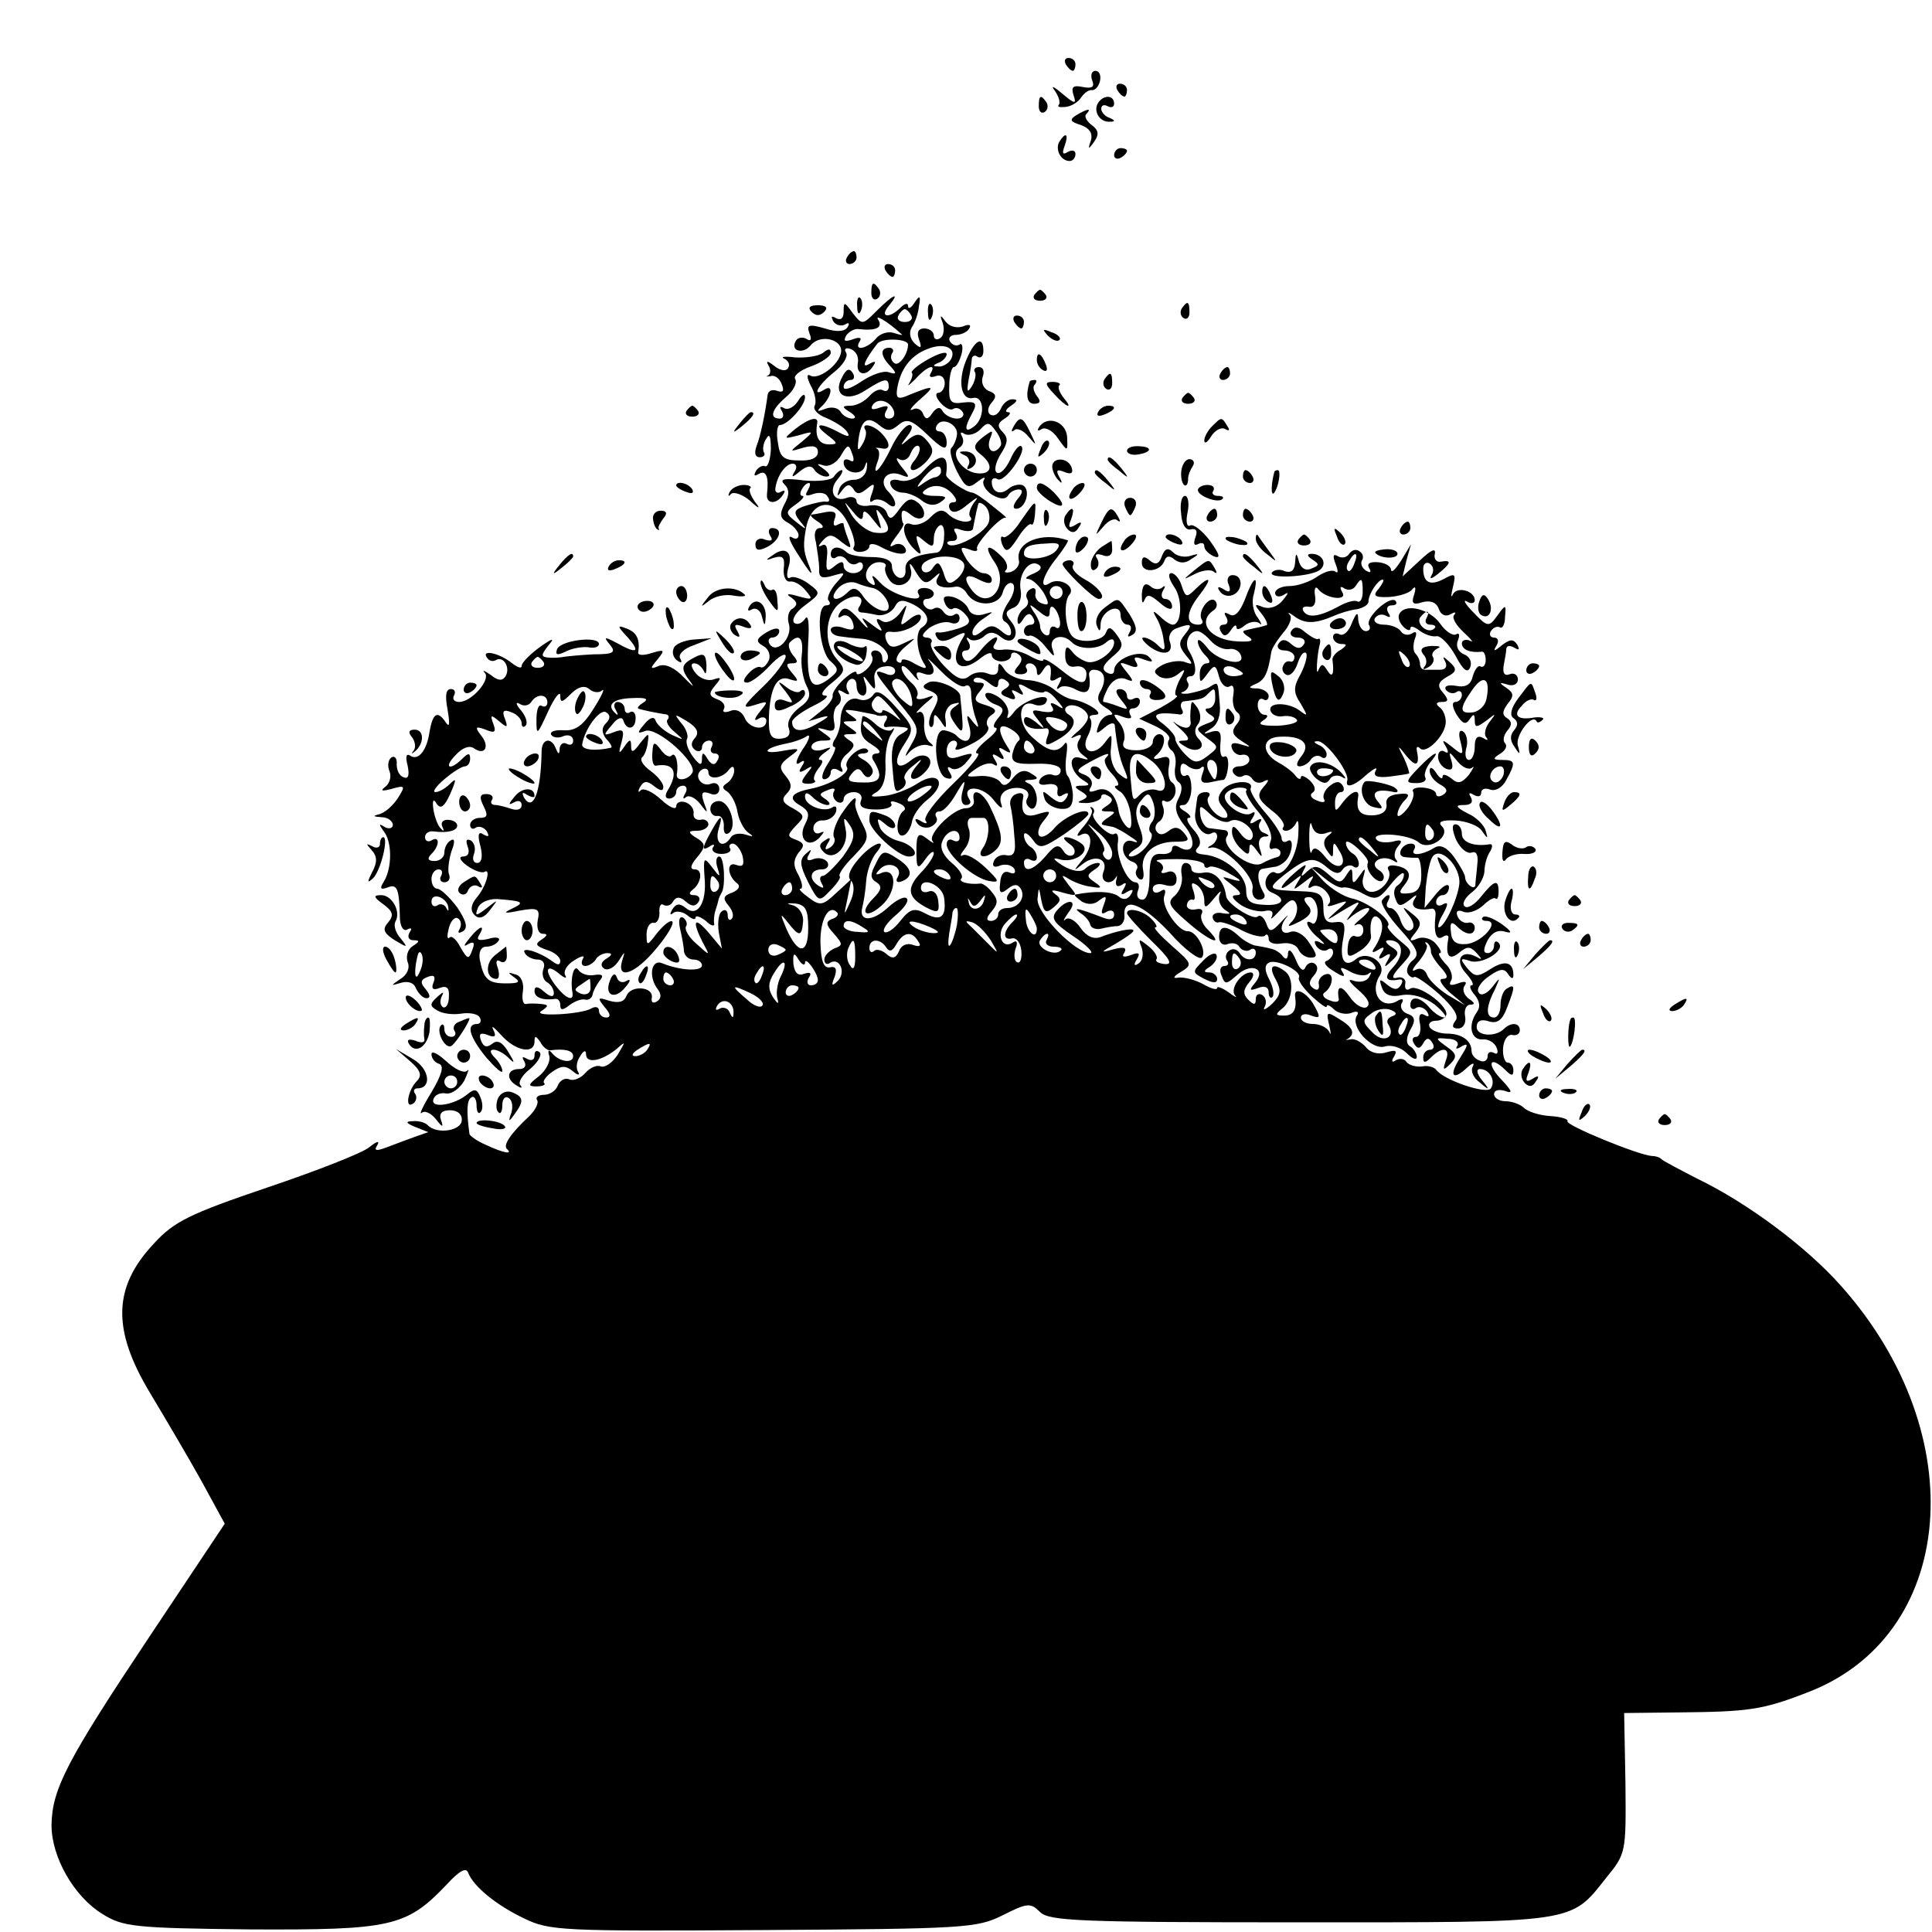 <?xml version="1.0" standalone="no"?>
<!DOCTYPE svg PUBLIC "-//W3C//DTD SVG 20010904//EN"
 "http://www.w3.org/TR/2001/REC-SVG-20010904/DTD/svg10.dtd">
<svg version="1.0" xmlns="http://www.w3.org/2000/svg"
 width="300pt" height="300pt" viewBox="0 0 300 300"
 preserveAspectRatio="xMidYMid meet">
<g transform="translate(0,300) scale(0.1,-0.1)"
fill="#000000" stroke="none">
<path d="M1655 2900 c3 -5 8 -10 11 -10 2 0 4 5 4 10 0 6 -5 10 -11 10 -5 0
-7 -4 -4 -10z"/>
<path d="M1696 2875 c4 -10 0 -13 -15 -10 -15 3 -18 0 -14 -13 5 -14 2 -14
-18 3 -13 11 -18 13 -11 4 6 -9 9 -18 6 -22 -3 -3 2 -4 11 -3 9 1 20 8 24 15
5 7 12 12 17 11 5 0 10 6 12 14 2 9 -1 16 -7 16 -6 0 -8 -7 -5 -15z"/>
<path d="M1735 2860 c3 -5 8 -10 11 -10 2 0 4 5 4 10 0 6 -5 10 -11 10 -5 0
-7 -4 -4 -10z"/>
<path d="M1613 2835 c0 -8 4 -12 9 -9 5 3 6 10 3 15 -9 13 -12 11 -12 -6z"/>
<path d="M1705 2840 c-8 -13 3 -30 18 -29 9 0 9 2 0 6 -7 2 -13 9 -13 14 0 6
5 7 10 4 6 -3 10 -1 10 4 0 14 -17 14 -25 1z"/>
<path d="M1671 2821 c-11 -7 -9 -10 7 -15 14 -5 19 -13 16 -24 -5 -14 -4 -15
5 -2 8 11 7 18 -4 26 -8 6 -12 14 -8 17 9 10 1 8 -16 -2z"/>
<path d="M1645 2780 c-7 -12 2 -30 16 -30 5 0 9 5 9 11 0 5 -5 7 -12 3 -8 -5
-9 -2 -5 9 7 19 2 23 -8 7z"/>
<path d="M1730 2759 c0 -5 5 -7 10 -4 6 3 10 8 10 11 0 2 -4 4 -10 4 -5 0 -10
-5 -10 -11z"/>
<path d="M1315 2600 c-3 -5 -1 -10 4 -10 6 0 11 5 11 10 0 6 -2 10 -4 10 -3 0
-8 -4 -11 -10z"/>
<path d="M1375 2580 c3 -5 8 -10 11 -10 2 0 4 5 4 10 0 6 -5 10 -11 10 -5 0
-7 -4 -4 -10z"/>
<path d="M1353 2545 c0 -8 4 -12 9 -9 5 3 6 10 3 15 -9 13 -12 11 -12 -6z"/>
<path d="M1606 2542 c-3 -5 1 -9 9 -9 8 0 12 4 9 9 -3 4 -7 8 -9 8 -2 0 -6 -4
-9 -8z"/>
<path d="M1331 2524 c0 -11 3 -14 6 -6 3 7 2 16 -1 19 -3 4 -6 -2 -5 -13z"/>
<path d="M1362 2518 c-23 -23 -23 -23 -38 -4 -13 18 -14 18 -14 2 0 -10 -4
-14 -12 -10 -7 4 -8 3 -4 -5 4 -6 12 -8 18 -5 6 4 8 2 4 -4 -4 -7 -17 -8 -35
-2 -25 7 -29 6 -24 -8 4 -9 2 -13 -5 -8 -6 3 -13 2 -16 -3 -10 -16 11 -22 23
-7 15 18 50 9 47 -11 -3 -20 -36 -44 -48 -36 -6 3 -5 -4 1 -16 7 -12 9 -26 6
-31 -3 -6 5 -14 18 -19 14 -6 28 -15 32 -21 6 -9 2 -9 -13 -1 -30 16 -40 13
-18 -4 17 -13 18 -15 3 -15 -15 0 -22 11 -18 33 2 11 -12 8 -34 -9 -19 -16
-19 -16 5 -10 24 7 25 7 5 -10 -20 -16 -20 -16 3 -9 15 4 22 2 22 -7 0 -9 -11
-14 -29 -13 -24 0 -30 5 -33 27 -3 16 -1 28 3 28 12 0 39 30 39 43 0 7 -5 4
-11 -6 -6 -9 -15 -14 -21 -11 -7 4 -8 2 -4 -4 4 -7 2 -12 -3 -12 -17 0 -13 14
9 33 12 10 18 22 15 28 -4 5 7 14 24 20 17 6 31 16 31 21 0 7 -4 7 -12 0 -7
-5 -26 -8 -43 -7 -16 2 -24 1 -17 -2 6 -3 9 -9 6 -14 -3 -6 -12 -5 -22 3 -10
8 -13 8 -9 1 4 -6 4 -13 0 -16 -5 -2 -3 -2 4 -1 6 2 14 -4 17 -13 4 -10 2 -13
-7 -10 -8 3 -14 0 -15 -6 -4 -30 -11 -64 -17 -79 -4 -11 -3 -18 5 -18 6 0 9 4
6 8 -2 4 -1 14 4 21 5 9 7 3 7 -17 -1 -17 -5 -28 -9 -26 -3 2 -10 -1 -14 -7
-4 -8 -3 -9 4 -5 12 7 16 -5 13 -31 -2 -16 15 -17 25 -1 4 6 3 8 -4 4 -5 -3
-9 0 -8 6 3 20 16 38 27 38 6 0 7 -6 3 -12 -6 -10 -4 -10 8 0 11 9 18 10 23 2
3 -5 12 -10 18 -10 7 0 6 4 -3 11 -13 9 -13 10 0 6 8 -2 20 5 26 16 10 17 12
18 17 3 4 -10 3 -15 -3 -11 -6 3 -10 2 -10 -3 0 -17 28 -22 33 -6 3 9 4 8 3
-3 -1 -10 -9 -18 -20 -18 -11 0 -21 -7 -23 -15 -4 -12 -3 -12 5 -1 7 9 11 10
17 2 5 -9 10 -9 21 0 12 10 13 8 8 -7 -4 -10 -4 -16 1 -12 4 4 14 3 22 -3 16
-14 18 2 2 18 -16 16 -2 34 19 26 15 -6 16 -5 2 12 -8 10 -10 16 -4 12 7 -4
15 0 18 9 4 9 9 14 13 11 3 -4 0 -13 -7 -22 -7 -8 -8 -15 -2 -15 5 0 15 7 22
15 10 12 10 18 0 30 -10 12 -16 13 -29 3 -14 -12 -14 -11 -2 5 8 10 9 17 3 17
-6 0 -19 -16 -28 -35 -16 -34 -32 -50 -21 -21 3 8 3 17 -1 19 -4 2 -1 2 6 1
15 -4 16 8 0 24 -13 13 -32 16 -24 4 2 -4 0 -14 -5 -22 -7 -12 -8 -10 -6 7 4
31 14 38 32 23 12 -10 18 -10 30 0 13 11 21 8 45 -15 24 -23 30 -25 30 -12 0
9 -5 17 -11 17 -5 0 -8 4 -4 10 8 13 33 1 31 -15 -1 -8 -5 -17 -9 -21 -3 -4 1
-20 9 -36 13 -25 17 -28 32 -16 9 7 13 8 10 3 -4 -6 2 -16 12 -23 12 -7 21 -8
25 -2 3 6 11 10 17 10 7 0 6 -6 -2 -15 -7 -9 -8 -15 -2 -15 14 0 23 28 11 36
-5 3 -16 1 -23 -5 -13 -11 -26 -5 -26 11 0 5 4 7 9 4 10 -7 46 43 37 51 -3 3
-11 -6 -17 -20 -7 -15 -16 -24 -21 -21 -5 3 -2 16 6 29 11 17 12 25 3 34 -9 9
-8 14 3 21 8 5 11 10 5 10 -5 0 -3 5 5 10 10 7 11 10 2 10 -7 0 -15 -7 -18
-15 -4 -8 -10 -12 -16 -9 -5 3 -5 11 2 19 8 9 7 14 -5 18 -8 4 -12 13 -9 22 3
8 1 15 -6 15 -6 0 -9 -4 -6 -8 2 -4 0 -14 -5 -22 -7 -11 -8 -8 -5 10 3 14 5
29 5 33 1 5 5 6 9 3 5 -3 9 1 9 9 0 25 -14 17 -27 -15 -13 -32 -8 -62 11 -58
17 4 19 -29 3 -43 -16 -13 -18 -5 -4 20 8 15 5 18 -14 16 -20 -3 -23 1 -22 26
0 16 4 29 7 29 4 0 9 9 12 20 3 11 1 18 -3 15 -5 -3 -11 -1 -15 5 -3 5 1 10 9
10 8 0 18 4 21 10 4 6 -1 7 -10 3 -10 -3 -21 0 -27 8 -8 11 -9 10 -4 -3 3 -10
1 -20 -4 -23 -6 -4 -10 -1 -10 4 0 6 -7 11 -15 11 -9 0 -12 -6 -8 -17 5 -14 3
-15 -7 -6 -7 7 -9 17 -4 25 5 7 10 22 11 33 3 16 1 17 -7 5 -5 -8 -10 -11 -10
-5 0 5 -5 4 -12 -3 -17 -17 -33 -15 -18 3 19 23 7 18 -18 -7z m53 -8 c3 -5 -1
-10 -10 -10 -9 0 -13 5 -10 10 3 6 8 10 10 10 2 0 7 -4 10 -10z m-15 -29 c3
-2 -3 -1 -12 2 -9 3 -22 -1 -28 -9 -14 -16 -35 -20 -25 -4 4 6 -1 7 -11 3 -12
-4 -15 -3 -10 6 4 6 13 11 19 10 27 -3 38 2 31 14 -7 10 13 -1 36 -22z m10
-16 c0 -15 -14 -34 -21 -29 -5 3 -7 10 -4 15 4 5 1 9 -4 9 -15 0 -14 -13 2
-29 10 -11 9 -13 -3 -9 -8 3 -27 -4 -42 -14 -16 -11 -28 -15 -28 -9 0 6 5 11
11 11 5 0 7 5 3 11 -5 8 -10 6 -16 -6 -16 -28 6 -41 36 -21 30 19 36 20 36 5
0 -5 -4 -8 -9 -5 -5 3 -14 -1 -21 -9 -7 -8 -20 -15 -29 -15 -14 0 -14 -2 -1
-10 9 -6 10 -10 3 -10 -6 0 -15 5 -18 11 -4 6 -14 8 -24 4 -13 -5 -14 -4 -3 6
14 15 16 33 2 24 -21 -13 -9 8 15 27 14 11 22 24 19 30 -4 6 -1 9 7 6 8 -3 13
-12 11 -22 -3 -18 13 -22 24 -4 5 7 3 8 -6 3 -13 -8 -8 5 12 31 7 10 48 8 48
-1z m66 -24 c-4 -6 -13 -11 -19 -10 -9 0 -9 2 1 6 6 2 12 9 12 13 0 5 -13 1
-29 -8 -16 -9 -28 -19 -25 -21 2 -2 0 -9 -4 -16 -4 -6 0 -3 10 7 17 19 33 25
23 8 -3 -5 0 -7 8 -4 8 3 14 -2 14 -11 0 -8 -5 -15 -10 -15 -5 0 -4 -7 3 -15
7 -8 16 -13 20 -10 5 3 11 1 15 -5 3 -5 -1 -10 -9 -10 -8 0 -18 5 -22 11 -4 8
-9 7 -16 -2 -7 -11 -11 -11 -15 -1 -2 6 -10 10 -16 6 -7 -3 -1 5 13 17 24 21
21 22 -25 3 -11 -4 -14 -1 -12 12 5 31 21 52 47 62 27 11 47 1 36 -17z m-88
-79 c2 -7 -1 -12 -8 -12 -6 0 -8 5 -4 12 5 8 2 9 -10 5 -11 -4 -15 -3 -11 4 8
12 27 7 33 -9z m166 -54 c-10 -16 -23 -8 -17 10 6 15 5 15 -11 3 -15 -12 -15
-17 -4 -26 21 -16 19 -32 -4 -30 -23 2 -44 30 -28 40 6 4 7 11 4 17 -4 7 -2 8
4 4 6 -3 17 0 24 7 11 12 14 12 24 -2 7 -9 10 -19 8 -23z"/>
<path d="M1498 2293 c6 -2 9 -10 6 -15 -4 -7 -2 -8 5 -4 13 9 5 26 -12 25 -9
0 -8 -2 1 -6z"/>
<path d="M1260 2516 c7 -7 13 -7 20 0 6 6 3 10 -10 10 -13 0 -16 -4 -10 -10z"/>
<path d="M1441 2514 c0 -11 3 -14 6 -6 3 7 2 16 -1 19 -3 4 -6 -2 -5 -13z"/>
<path d="M1835 2521 c-3 -5 -2 -12 3 -15 5 -3 9 1 9 9 0 17 -3 19 -12 6z"/>
<path d="M1575 2500 c3 -5 8 -10 11 -10 2 0 4 5 4 10 0 6 -5 10 -11 10 -5 0
-7 -4 -4 -10z"/>
<path d="M1627 2479 c7 -7 15 -10 18 -7 3 3 -2 9 -12 12 -14 6 -15 5 -6 -5z"/>
<path d="M1610 2441 c0 -6 4 -13 10 -16 6 -3 7 1 4 9 -7 18 -14 21 -14 7z"/>
<path d="M1895 2420 c-3 -5 -1 -10 4 -10 6 0 11 5 11 10 0 6 -2 10 -4 10 -3 0
-8 -4 -11 -10z"/>
<path d="M1715 2411 c-3 -5 -2 -12 3 -15 5 -3 9 1 9 9 0 17 -3 19 -12 6z"/>
<path d="M1599 2408 c-7 -23 -4 -35 7 -35 9 0 11 4 4 12 -5 7 -7 15 -3 18 3 4
3 7 0 7 -4 0 -7 -1 -8 -2z"/>
<path d="M1637 2388 c19 -21 31 -25 14 -5 -6 8 -9 16 -6 19 3 2 -2 5 -10 5
-13 0 -13 -3 2 -19z"/>
<path d="M1836 2382 c-3 -5 1 -9 9 -9 8 0 12 4 9 9 -3 4 -7 8 -9 8 -2 0 -6 -4
-9 -8z"/>
<path d="M1066 2362 c-3 -5 1 -9 9 -9 8 0 12 4 9 9 -3 4 -7 8 -9 8 -2 0 -6 -4
-9 -8z"/>
<path d="M1705 2360 c-3 -6 1 -7 9 -4 18 7 21 14 7 14 -6 0 -13 -4 -16 -10z"/>
<path d="M1149 2343 c-13 -16 -12 -17 4 -4 16 13 21 21 13 21 -2 0 -10 -8 -17
-17z"/>
<path d="M1574 2338 c-4 -7 -4 -10 1 -6 4 4 14 0 22 -10 13 -15 13 -15 3 6
-12 25 -16 27 -26 10z"/>
<path d="M1613 2336 c-3 -5 -1 -6 5 -2 6 3 17 -3 25 -15 15 -21 15 -21 14 3
-2 24 -32 34 -44 14z"/>
<path d="M1882 2338 c-7 -7 -12 -17 -12 -22 0 -6 5 -3 11 7 6 9 15 14 21 11 7
-4 8 -2 4 4 -9 15 -9 15 -24 0z"/>
<path d="M1616 2303 c-6 -14 -5 -15 5 -6 7 7 10 15 7 18 -3 3 -9 -2 -12 -12z"/>
<path d="M1750 2300 c0 -4 7 -7 15 -6 23 3 26 12 5 13 -11 1 -20 -2 -20 -7z"/>
<path d="M1434 2269 c-10 -12 -26 -18 -37 -15 -11 3 -17 0 -14 -7 2 -7 11 -12
19 -12 8 0 22 -6 29 -12 10 -8 20 -9 29 -3 12 8 10 10 -9 10 -13 0 -21 3 -17
7 12 12 31 11 44 -3 8 -9 9 -14 2 -14 -6 0 -8 -5 -5 -11 5 -7 14 -4 28 8 15
12 18 13 9 2 -6 -9 -9 -19 -5 -22 3 -4 0 -7 -8 -7 -8 0 -20 5 -26 11 -9 9 -16
8 -28 -4 -8 -9 -22 -14 -30 -11 -17 7 -14 -21 5 -39 10 -10 12 -9 6 7 -5 16
-4 17 9 6 12 -10 15 -10 15 3 0 9 4 18 9 21 5 3 8 -5 7 -17 0 -13 -5 -24 -11
-25 -36 -4 -50 -11 -49 -26 1 -9 -3 -15 -10 -13 -6 2 -11 10 -11 18 0 9 -11
14 -32 14 -17 0 -35 3 -39 8 -11 10 -24 9 -24 -4 0 -5 4 -8 9 -4 5 3 12 1 16
-5 4 -6 11 -8 16 -5 5 4 9 1 9 -4 0 -6 -7 -11 -15 -11 -8 0 -15 5 -15 11 0 8
-4 8 -14 0 -12 -10 -14 -8 -12 13 2 16 -1 23 -8 19 -6 -3 -6 -1 1 7 10 11 15
11 29 -1 16 -12 17 -12 11 4 -4 10 -7 21 -7 23 0 3 -4 2 -10 -1 -5 -3 -7 0 -4
9 4 10 0 13 -13 11 -10 -2 -20 -4 -23 -4 -3 -1 2 -6 10 -11 9 -6 10 -10 3 -10
-7 0 -10 -9 -6 -22 2 -13 5 -31 5 -41 -1 -14 4 -16 21 -11 21 6 21 6 4 -13 -9
-11 -14 -23 -10 -26 3 -4 2 -7 -4 -7 -17 0 -11 -73 7 -87 13 -12 13 -15 -4
-28 -27 -20 -34 -5 -31 58 2 30 0 44 -5 36 -5 -7 -12 -10 -17 -6 -4 5 3 17 17
27 25 19 25 19 5 34 -11 8 -24 12 -28 9 -5 -3 -6 4 -3 15 8 24 -4 35 -24 20
-12 -8 -12 -9 2 -4 14 4 17 0 15 -17 -1 -12 3 -21 10 -20 6 1 17 -5 24 -14 12
-14 11 -15 -11 -9 -17 5 -21 4 -11 -2 9 -7 10 -11 2 -17 -7 -3 -9 -15 -6 -24
6 -21 -19 -48 -30 -31 -3 5 -1 10 4 10 6 0 11 5 11 10 0 6 -8 5 -20 -2 -16
-10 -17 -14 -5 -21 8 -4 12 -14 9 -22 -4 -8 -9 -13 -13 -11 -3 2 -12 -2 -19
-10 -8 -9 -9 -14 -2 -14 6 0 22 12 35 26 14 15 25 21 25 15 0 -7 -16 -29 -36
-48 -31 -30 -33 -34 -13 -28 22 7 23 7 9 -10 -9 -11 -10 -16 -2 -11 6 4 12 2
12 -3 0 -17 -27 -13 -34 5 -4 9 -13 14 -22 10 -8 -3 -13 -2 -10 3 3 5 -1 12
-10 15 -13 5 -14 9 -4 21 11 13 10 14 -2 10 -8 -3 -21 1 -28 10 -7 9 -8 15 -2
15 6 0 12 -6 15 -12 3 -7 4 -3 4 9 -1 17 -4 20 -19 12 -21 -11 -22 -17 -5 -39
6 -9 2 -5 -11 8 -14 15 -29 22 -39 18 -14 -6 -14 -4 -2 10 12 15 11 16 -9 10
-12 -4 -22 -4 -21 1 3 20 -2 31 -18 37 -15 6 -15 4 2 -14 20 -23 14 -26 -18
-8 -19 10 -20 9 -10 -3 10 -12 6 -15 -25 -15 -20 -1 -41 -3 -47 -4 -5 -1 -16
-2 -24 -1 -11 1 -11 4 0 18 11 13 8 13 -13 -2 -15 -11 -28 -24 -28 -29 0 -5
-7 -2 -16 5 -19 15 -47 21 -38 8 3 -5 9 -7 14 -4 12 7 23 -12 15 -25 -5 -8
-12 -7 -23 2 -10 7 -14 8 -9 3 9 -11 -21 -45 -40 -45 -8 0 -11 5 -8 10 3 6 1
10 -5 10 -8 0 -9 -11 -5 -32 4 -24 3 -29 -4 -18 -12 17 -19 12 -24 -16 -4 -29
-17 -45 -29 -38 -7 5 -9 0 -5 -15 3 -15 1 -21 -6 -18 -7 2 -11 11 -11 20 1 9
-3 14 -8 11 -5 -3 -7 -13 -3 -22 3 -8 0 -19 -7 -24 -8 -6 -5 -7 10 -3 21 6 22
5 10 -14 -7 -11 -19 -22 -28 -25 -12 -3 -11 -4 3 -5 9 0 17 -6 17 -12 0 -5 -6
-7 -13 -3 -9 6 -9 4 -1 -7 13 -16 13 -57 0 -78 -7 -11 -5 -13 6 -9 15 6 18 -2
19 -49 1 -13 6 -20 12 -16 6 3 7 1 3 -5 -4 -7 -1 -12 6 -12 10 0 10 -2 -1 -9
-8 -5 -11 -16 -8 -25 4 -9 -1 -20 -11 -26 -16 -11 -16 -11 1 -6 11 3 20 0 23
-9 4 -8 11 -15 16 -15 7 0 6 5 -1 14 -9 10 -8 15 3 19 10 4 13 1 9 -9 -4 -10
0 -12 10 -8 11 4 15 0 14 -14 0 -12 -5 -18 -9 -16 -5 3 -5 11 -2 17 4 8 2 7
-7 -1 -12 -11 -12 -14 0 -21 8 -5 24 -7 37 -5 12 2 26 0 29 -6 3 -5 1 -10 -4
-10 -18 0 -12 -20 14 -52 14 -16 25 -26 25 -21 0 5 -5 14 -12 21 -16 16 4 16
21 0 11 -11 11 -9 0 9 -9 15 -17 19 -25 12 -8 -6 -13 -5 -17 5 -4 11 -1 13 10
9 12 -5 14 -2 9 8 -4 8 1 4 12 -8 22 -25 52 -31 52 -10 0 9 2 9 9 -1 4 -8 11
-13 15 -13 22 3 36 0 36 -9 0 -12 -22 -9 -33 5 -5 6 -7 4 -4 -5 2 -8 -5 -22
-16 -31 -17 -13 -18 -16 -4 -16 10 0 15 3 12 5 -3 3 3 11 13 18 13 9 20 10 31
1 8 -7 12 -7 9 -2 -4 6 -3 17 3 25 5 9 9 10 9 3 0 -15 23 -11 46 7 16 14 16
14 3 -8 -8 -12 -19 -20 -26 -18 -6 3 -17 -2 -24 -10 -7 -8 -18 -13 -25 -10 -7
3 -15 -2 -18 -10 -3 -8 -13 -14 -21 -14 -9 0 -14 -4 -11 -8 3 -5 -3 -16 -12
-25 -29 -27 -41 -45 -35 -51 10 -9 -4 -7 -32 6 -14 6 -25 14 -26 17 -5 37 -4
53 3 57 4 3 8 -3 8 -12 0 -10 3 -15 6 -11 4 3 4 14 0 23 -5 13 -9 14 -20 5
-20 -17 -58 -23 -53 -8 2 7 11 11 20 9 9 -1 21 8 28 20 6 13 8 20 4 15 -5 -4
-19 3 -32 15 -13 12 -23 17 -23 11 0 -6 5 -13 12 -15 8 -3 4 -17 -12 -44 -13
-21 -20 -36 -15 -32 4 4 14 0 22 -10 10 -13 12 -13 8 -2 -4 11 1 16 14 16 12
0 19 -7 18 -16 -1 -16 -39 -22 -53 -7 -4 4 -14 7 -23 6 -12 0 -11 -3 4 -9 l20
-8 -20 -7 c-11 -4 -30 -11 -43 -16 -18 -7 -22 -6 -16 3 4 7 -1 6 -12 -3 -10
-9 -82 -37 -159 -63 -121 -41 -145 -53 -176 -87 -64 -68 -65 -134 -6 -232 24
-40 60 -101 80 -137 l36 -66 -116 -174 c-130 -195 -152 -238 -153 -294 0 -50
35 -111 79 -138 32 -20 49 -22 230 -24 218 -1 242 4 304 69 20 22 31 28 34 19
8 -21 43 -50 87 -71 39 -19 58 -20 371 -18 313 2 332 3 372 23 38 19 43 20 58
5 14 -14 62 -16 403 -16 431 0 420 -2 476 69 31 38 31 39 30 147 l-2 109 87 1
c105 1 128 4 195 30 234 87 261 401 55 632 -53 60 -145 129 -224 167 -27 14
-52 27 -55 30 -3 3 -9 5 -15 5 -20 1 -135 48 -131 54 2 3 -10 7 -27 8 -17 1
-35 7 -41 13 -5 5 -18 10 -28 10 -10 0 -18 5 -18 11 0 6 7 8 17 5 13 -5 11 0
-6 18 -24 25 -17 38 7 14 9 -9 12 -9 12 0 0 7 -4 12 -9 12 -4 0 -8 10 -7 23 1
12 7 21 14 20 7 -2 12 2 12 7 0 12 -13 13 -24 3 -13 -14 -43 -12 -43 2 0 10 7
13 19 9 13 -4 21 2 28 21 13 33 13 38 0 30 -6 -3 -10 -15 -10 -26 0 -10 -4
-19 -10 -19 -13 0 -13 16 1 43 9 20 9 21 -4 4 -9 -11 -18 -14 -21 -8 -4 5 4
17 16 25 17 12 24 13 30 3 5 -7 8 -8 8 -1 0 20 -13 24 -36 9 -20 -13 -24 -12
-36 2 -11 14 -11 16 4 11 18 -7 57 16 45 28 -4 4 -7 2 -7 -4 0 -7 -5 -12 -10
-12 -7 0 -7 6 0 20 7 12 16 17 28 13 11 -3 9 1 -6 12 -13 9 -26 14 -29 11 -4
-3 -1 -6 5 -6 23 0 -8 -35 -32 -36 -15 -1 -22 4 -23 19 -2 15 1 17 10 8 14
-14 27 -14 27 -1 0 5 -5 9 -11 7 -6 -1 -14 4 -16 11 -3 7 1 10 10 6 8 -3 21 2
30 10 8 8 17 13 19 11 3 -3 5 2 5 10 0 20 -6 19 -27 -7 -10 -13 -22 -20 -26
-15 -4 4 1 13 11 21 10 7 19 22 20 32 0 11 4 25 9 32 4 7 4 12 -1 11 -24 -4
-43 3 -43 16 0 8 -4 15 -10 15 -6 0 -5 -9 1 -24 7 -14 17 -22 24 -20 7 3 11
-3 9 -18 -1 -13 -3 -27 -3 -32 -1 -10 -16 2 -16 12 0 4 -8 18 -17 31 -11 15
-21 20 -30 15 -19 -12 -39 -14 -32 -3 3 5 1 9 -5 9 -15 0 -24 -20 -9 -21 7 -1
16 -1 19 -1 3 1 6 -11 6 -27 0 -19 -6 -27 -19 -28 -16 -2 -17 1 -7 13 13 16 7
27 -16 30 -8 1 -12 -2 -9 -7 8 -14 -15 -39 -31 -33 -8 3 -11 13 -8 22 4 15 3
15 -6 2 -9 -13 -11 -13 -11 0 0 13 -2 13 -10 0 -8 -12 -11 -12 -28 3 -15 13
-21 14 -32 4 -10 -10 -11 -9 -5 3 6 10 1 8 -13 -4 -26 -22 -30 -35 -5 -15 15
12 16 12 8 -1 -8 -13 -7 -13 10 0 15 12 17 12 10 1 -5 -9 -4 -12 2 -8 13 8 36
-17 26 -27 -4 -4 1 -4 12 0 20 7 20 6 0 -11 -18 -16 -17 -16 10 1 29 17 30 17
15 -2 -11 -15 -11 -16 0 -6 8 6 18 12 24 12 5 0 1 -7 -10 -16 -10 -8 -14 -13
-8 -10 6 3 11 -1 11 -8 0 -8 -5 -12 -12 -10 -6 3 -11 -4 -12 -15 -2 -18 1 -19
18 -8 10 6 18 16 18 22 -3 23 2 36 10 31 11 -7 9 -25 -3 -45 -7 -10 -6 -12 4
-6 9 6 11 4 5 -5 -6 -9 -4 -11 5 -5 9 6 11 4 5 -6 -7 -12 -5 -12 6 -1 12 11
12 14 -1 22 -9 6 -10 10 -3 10 21 0 25 -21 7 -41 -16 -17 -13 -24 9 -20 5 1 6
-3 2 -9 -5 -8 -11 -7 -21 1 -12 10 -13 9 -8 -5 4 -11 14 -15 32 -11 15 2 34
-3 50 -15 13 -11 20 -20 15 -20 -6 0 -16 7 -23 15 -14 17 -30 20 -30 4 0 -5 4
-8 9 -4 5 3 13 0 17 -6 4 -7 3 -9 -4 -5 -7 4 -10 -1 -7 -14 2 -11 -1 -20 -6
-20 -6 0 -7 -5 -3 -11 5 -8 9 -8 14 1 5 9 9 9 14 1 4 -6 2 -11 -3 -11 -6 0
-11 -5 -11 -12 0 -9 3 -9 12 0 18 18 31 15 23 -5 -5 -15 -4 -16 7 -5 11 11 10
16 -6 27 -18 13 -18 14 2 12 11 0 18 -5 15 -11 -4 -5 -1 -6 8 0 10 5 8 0 -4
-19 -18 -28 -11 -36 12 -14 8 7 11 7 8 1 -4 -7 1 -18 11 -25 15 -13 16 -12 3
4 -8 10 -9 17 -3 17 15 0 25 -18 17 -30 -6 -10 -74 13 -85 29 -3 4 -13 7 -22
5 -10 -1 -20 2 -24 7 -3 5 -10 6 -16 3 -7 -5 -8 -2 -3 6 5 9 2 10 -12 6 -12
-4 -25 -1 -32 8 -7 8 -18 14 -24 12 -7 -1 -9 -1 -4 1 12 8 8 18 -14 31 -19 12
-20 11 -15 -10 3 -13 3 -17 0 -10 -3 6 -14 12 -25 12 -10 0 -19 4 -19 10 0 5
7 7 16 3 14 -5 15 -3 5 15 -11 21 -32 31 -30 15 3 -20 -2 -30 -17 -30 -14 0
-14 2 -3 11 17 13 19 48 4 58 -19 14 -26 8 -14 -13 9 -17 8 -24 -6 -38 -10 -9
-15 -11 -11 -4 3 6 2 14 -4 18 -5 3 -10 1 -10 -6 0 -10 -3 -10 -12 -1 -8 8 -8
15 2 27 7 8 8 15 2 15 -15 0 -33 -26 -24 -36 4 -4 -1 -2 -10 5 -10 7 -18 10
-18 7 0 -4 -10 -1 -22 6 -13 7 -30 11 -38 10 -10 -2 -8 2 4 9 18 11 17 13 -14
40 -18 16 -30 29 -26 29 4 0 1 6 -6 13 -12 13 -38 19 -38 9 0 -3 17 -22 38
-43 28 -27 34 -37 21 -36 -10 1 -16 4 -13 8 2 4 -4 13 -13 20 -15 12 -16 12
-10 -3 3 -10 1 -20 -5 -24 -7 -5 -8 -2 -3 6 6 10 4 12 -9 7 -11 -4 -15 -3 -10
4 4 8 -1 9 -17 5 -21 -6 -21 -5 4 9 15 9 27 17 27 20 0 5 -28 -1 -51 -10 -11
-4 -22 1 -31 14 -8 12 -19 18 -24 13 -4 -4 -2 1 5 11 16 20 -1 23 -18 3 -10
-12 -5 -19 26 -40 21 -14 32 -26 26 -26 -23 0 -83 61 -82 84 2 20 2 20 6 -2 4
-19 7 -21 19 -11 12 10 12 14 2 21 -8 6 -4 7 12 2 23 -6 24 -6 10 11 -13 17
-13 18 0 10 8 -5 24 -11 35 -12 16 -3 17 -1 5 7 -13 9 -13 11 0 20 8 5 10 10
5 10 -6 0 -15 -4 -20 -9 -6 -6 -20 -4 -35 5 -14 9 -17 13 -6 10 24 -8 53 13
34 25 -7 5 -17 9 -23 9 -5 0 -3 -4 5 -10 8 -5 11 -12 7 -17 -5 -4 -12 -1 -16
6 -7 11 -13 9 -27 -8 -20 -23 -34 -27 -34 -10 0 5 5 7 10 4 6 -3 10 -2 10 4 0
5 -4 13 -10 16 -5 3 -10 11 -10 18 0 6 6 3 13 -6 11 -16 15 -15 50 8 20 14 37
28 37 31 0 12 -36 -3 -52 -21 -9 -11 -20 -17 -24 -13 -4 4 -1 15 7 24 12 15
11 16 -9 10 -21 -7 -28 1 -23 27 1 5 -4 7 -11 4 -7 -2 -11 -11 -9 -18 2 -8 5
-29 6 -47 3 -25 0 -32 -12 -30 -9 2 -18 -3 -20 -10 -3 -7 1 -10 10 -6 8 3 18
1 22 -5 3 -6 0 -9 -7 -6 -9 4 -14 -2 -15 -16 -2 -16 1 -18 12 -9 9 7 15 8 20
0 8 -13 -3 -30 -21 -30 -8 0 -14 -4 -14 -10 0 -5 -5 -10 -11 -10 -8 0 -8 5 1
15 10 12 10 18 0 30 -6 8 -15 14 -18 13 -18 -2 -35 3 -29 8 3 4 -3 14 -15 24
-13 11 -19 23 -15 33 7 19 27 23 27 6 0 -5 -4 -7 -10 -4 -5 3 -10 1 -10 -6 0
-16 42 -53 66 -57 17 -3 16 0 -6 21 -14 13 -29 22 -35 19 -5 -3 -4 1 3 10 7 8
10 23 6 32 -3 9 -1 16 5 16 6 0 14 0 18 0 11 0 10 -32 -1 -47 -11 -16 6 -17
21 -2 12 12 9 27 -10 67 -11 23 -29 30 -25 10 2 -7 -4 -13 -12 -13 -20 0 -60
-41 -52 -51 4 -5 0 -3 -9 4 -13 10 -16 7 -16 -19 0 -29 2 -30 14 -13 7 10 13
14 13 9 0 -5 -9 -19 -21 -31 -22 -24 -20 -38 11 -54 16 -8 19 -7 17 10 -1 12
-7 18 -14 16 -7 -3 -13 -1 -13 5 0 19 33 5 36 -15 4 -30 -5 -37 -28 -25 -18
10 -25 8 -40 -11 -10 -13 -21 -20 -25 -17 -3 4 5 15 18 26 13 11 21 22 17 26
-4 4 -17 -3 -29 -14 -25 -23 -46 -22 -40 0 2 8 5 26 6 41 1 15 8 34 15 43 21
25 -5 17 -27 -9 -13 -15 -18 -27 -12 -33 6 -6 6 -19 -1 -34 -10 -22 -10 -22
-4 6 l6 30 -24 -22 c-20 -19 -25 -20 -42 -7 -11 8 -17 14 -13 14 4 0 3 9 -3
21 -9 15 -8 24 0 35 10 11 9 15 -4 20 -14 5 -14 7 0 22 14 14 14 16 -5 27 -16
8 -18 14 -10 22 9 9 9 16 -1 28 -11 13 -10 18 6 30 18 13 17 14 -11 9 -33 -6
-30 4 4 11 11 2 27 7 34 12 6 4 4 -6 -7 -21 -10 -16 -12 -25 -5 -21 8 6 10 4
4 -5 -6 -9 -4 -11 6 -5 11 7 12 6 2 -6 -10 -13 -10 -16 2 -16 8 0 13 3 10 5
-3 3 0 11 6 19 6 7 8 13 3 13 -5 0 -2 5 6 11 13 9 12 10 -2 5 -10 -3 -18 -1
-18 4 0 6 8 10 18 10 15 0 15 2 2 11 -13 9 -13 10 2 6 12 -4 16 -1 13 13 -2
11 1 22 6 25 5 4 6 11 3 17 -5 7 -2 8 6 3 8 -5 11 -4 6 3 -3 6 -2 13 4 17 5 3
10 -1 10 -9 0 -9 4 -16 10 -16 5 0 7 8 4 18 -5 14 -4 15 5 2 10 -13 11 -12 9
4 -2 12 4 20 15 21 9 2 17 -1 17 -7 0 -6 -7 -8 -15 -4 -21 8 -19 3 20 -44 33
-40 34 -42 19 -68 -9 -15 -10 -20 -3 -11 8 9 21 14 29 12 10 -3 11 -2 4 4 -6
4 -10 18 -9 30 1 13 -3 20 -9 17 -6 -3 -2 2 9 12 17 14 18 16 2 10 -10 -3 -16
-2 -13 3 3 5 -1 14 -9 21 -8 7 -15 17 -15 23 0 6 7 2 16 -9 8 -10 13 -13 9 -7
-4 9 -1 11 9 7 17 -6 21 5 8 21 -4 6 5 -3 20 -18 16 -16 32 -26 37 -22 6 3 9
-3 9 -12 0 -10 3 -27 7 -38 6 -17 5 -17 -5 -5 -9 12 -10 11 -5 -7 6 -22 -4
-31 -19 -16 -3 4 -13 8 -20 9 -19 3 -15 -68 3 -74 9 -3 11 0 6 8 -5 8 -4 11 2
7 6 -4 17 1 24 10 12 14 11 15 -9 9 -16 -6 -22 -3 -22 8 0 9 5 16 11 16 5 0 7
-5 3 -11 -3 -6 8 -3 25 6 18 9 29 21 25 27 -4 5 -1 14 6 18 9 6 6 10 -9 15
-18 5 -20 9 -10 21 9 11 9 14 -1 14 -8 0 -10 3 -7 6 4 4 13 1 22 -6 11 -9 15
-9 15 -1 0 7 5 9 11 5 8 -5 8 -9 -1 -14 -8 -5 -7 -9 5 -13 10 -5 14 -3 9 5 -5
7 -3 8 6 3 9 -6 11 -4 5 4 -6 10 -3 11 12 2 11 -6 23 -8 25 -5 3 2 11 -3 19
-13 12 -14 12 -16 0 -8 -9 5 -12 4 -7 -3 4 -7 -1 -9 -15 -7 -18 4 -19 2 -7
-13 12 -15 11 -16 -4 -3 -12 9 -18 10 -18 2 0 -10 14 -15 34 -12 5 1 6 -5 2
-14 -4 -13 -2 -14 14 -5 26 14 35 31 20 40 -7 4 -8 10 -3 13 11 7 36 -7 32
-19 -1 -5 -9 -15 -18 -22 -9 -8 -10 -10 -2 -6 10 5 12 3 6 -6 -4 -7 -2 -16 6
-22 11 -8 11 -9 -3 -5 -20 7 -18 -20 3 -34 12 -7 12 -9 -1 -9 -12 0 -13 -2 -1
-9 11 -7 11 -9 0 -14 -8 -3 -4 -4 9 -4 12 1 22 5 22 10 0 4 5 5 11 1 8 -4 7
-9 -2 -15 -11 -7 -11 -9 1 -9 13 0 13 -1 0 -10 -8 -5 -12 -10 -7 -11 4 -1 10
-2 15 -3 4 -1 16 -7 27 -15 13 -8 14 -11 3 -7 -19 5 -19 -25 0 -32 7 -2 10 -8
7 -12 -3 -5 -1 -11 4 -15 6 -3 8 3 6 14 -5 25 17 44 50 44 21 0 23 2 14 13 -8
10 -15 11 -24 4 -9 -7 -15 -7 -19 -1 -4 5 -1 13 5 16 5 4 8 14 5 22 -3 8 -2
12 3 9 5 -3 11 1 15 9 3 8 1 17 -4 20 -5 3 -7 14 -5 25 3 14 -1 17 -13 13 -10
-3 -13 -1 -7 4 14 11 17 33 5 33 -5 0 -10 -6 -10 -12 0 -7 -11 -13 -25 -13
-17 0 -24 4 -20 14 3 7 0 21 -7 29 -11 13 -10 15 5 9 11 -4 16 -3 12 3 -3 6
-1 10 4 10 6 0 11 5 11 11 0 5 -4 7 -10 4 -5 -3 -10 -1 -10 4 0 6 -5 11 -11
11 -8 0 -7 -6 2 -17 12 -15 12 -16 -4 -10 -10 4 -21 7 -23 7 -3 0 0 9 6 21 7
13 17 18 27 15 14 -6 14 -4 2 11 -12 15 -12 16 4 10 12 -5 16 -3 11 5 -5 8 -1
9 12 4 14 -5 16 -4 8 4 -13 13 -54 -3 -54 -21 0 -6 -5 -7 -12 -3 -8 5 -5 12 9
24 17 14 18 19 8 33 -10 14 -14 15 -18 4 -5 -13 -41 -17 -52 -5 -11 11 -14 52
-5 64 12 13 -15 29 -31 18 -16 -10 -10 13 12 40 11 14 19 27 17 27 -40 14 -82
-3 -76 -31 2 -7 -4 -15 -12 -18 -8 -2 -12 -1 -8 3 4 4 1 14 -7 21 -21 21 -28
17 -12 -7 27 -37 -8 -81 -35 -44 -14 19 -8 26 12 15 14 -7 20 -7 20 0 0 5 -6
10 -13 10 -7 0 -18 10 -26 21 -11 19 -11 21 4 16 9 -4 14 -3 12 1 -3 7 38 52
45 48 2 0 -8 8 -22 19 -13 11 -27 20 -30 20 -11 1 -42 22 -41 28 5 33 -8 35
-35 6z m27 -3 c-1 -3 -4 -6 -8 -7 -5 0 -15 -6 -23 -12 -8 -6 -6 -2 4 11 17 20
29 23 27 8z m74 -78 c-7 -17 -54 -42 -63 -33 -3 3 0 5 7 5 7 0 9 5 5 12 -5 8
-2 9 9 5 10 -3 18 -2 18 3 1 6 3 15 4 20 1 6 3 13 4 17 0 4 6 2 11 -3 6 -6 8
-18 5 -26z m105 -43 c-11 -13 -50 -17 -50 -5 0 11 8 15 35 16 20 2 23 -1 15
-11z m-143 -21 c2 -6 -3 -16 -11 -23 -12 -10 -16 -8 -21 10 -6 16 -9 18 -16 8
-4 -7 -11 -10 -16 -6 -4 5 -2 12 6 16 18 11 54 8 58 -5z m-122 -4 c-2 -3 0
-12 5 -19 12 -20 41 -6 34 16 -3 11 0 9 8 -5 11 -18 16 -20 27 -10 11 10 12
10 7 1 -7 -12 6 -18 28 -14 5 1 13 -3 17 -10 13 -22 50 -21 56 1 3 11 10 17
15 14 5 -3 3 -16 -6 -29 -10 -15 -12 -26 -6 -30 6 -3 10 -11 10 -17 0 -7 -6
-6 -15 2 -12 10 -18 10 -30 0 -10 -8 -15 -9 -15 -2 0 6 8 16 18 22 16 11 16
11 -1 6 -10 -3 -20 0 -23 8 -3 8 -14 16 -24 19 -13 3 -17 0 -13 -9 3 -8 9 -12
13 -9 4 3 13 -2 19 -9 10 -11 7 -16 -11 -22 -13 -4 -27 -7 -31 -6 -5 1 -6 -2
-2 -8 4 -7 13 -7 27 1 15 8 19 8 14 0 -25 -40 -7 -61 28 -32 9 7 16 9 16 4 0
-5 7 -10 15 -10 8 0 15 4 15 9 0 5 5 6 10 3 8 -5 8 -11 1 -19 -8 -9 -7 -13 4
-13 8 0 12 4 9 9 -3 4 0 8 5 8 6 0 11 -6 11 -12 0 -9 4 -8 10 2 9 14 14 7 11
-13 -1 -5 4 -5 10 -1 8 5 9 3 4 -7 -5 -8 -5 -11 0 -7 4 4 16 3 26 -3 18 -9 24
-2 20 24 0 4 3 7 7 7 16 0 21 -13 12 -31 -8 -13 -6 -20 7 -28 10 -6 13 -11 7
-11 -7 0 -15 -7 -18 -16 -5 -14 -4 -15 9 -4 8 7 15 9 16 4 3 -29 7 -51 15 -69
7 -17 6 -18 -8 -7 -9 7 -15 24 -13 39 2 25 2 25 -10 9 -18 -23 -39 -12 -25 13
5 10 6 21 3 25 -3 3 0 6 8 6 16 1 -14 21 -36 24 -7 1 -20 8 -29 16 -9 7 -28
14 -42 14 -14 1 -29 8 -34 16 -8 12 -10 12 -10 1 0 -8 -6 -11 -16 -7 -9 4 -22
2 -29 -4 -10 -8 -20 -4 -39 16 -14 15 -23 31 -20 36 3 4 -1 8 -8 8 -8 1 -6 6
5 15 11 7 25 11 33 8 8 -3 14 0 14 7 0 6 -4 9 -9 5 -5 -3 -12 -1 -16 5 -4 6
-10 8 -15 5 -5 -3 -11 -1 -15 5 -3 5 -1 10 4 10 6 0 11 4 11 8 0 5 -7 9 -15 9
-8 0 -12 -4 -9 -9 11 -17 -42 -2 -59 17 -10 11 -15 14 -11 6 4 -9 3 -12 -4 -7
-15 9 -5 33 13 33 8 0 12 -3 10 -7z m229 -11 c-10 -4 -14 -8 -7 -8 7 -1 17
-11 24 -22 9 -17 8 -20 -3 -16 -7 2 -12 10 -10 16 1 7 -2 10 -8 6 -6 -3 -8
-10 -5 -15 3 -5 1 -11 -5 -15 -5 -3 -10 -12 -10 -18 0 -8 3 -8 9 2 6 9 11 10
15 2 4 -6 2 -11 -3 -11 -6 0 -11 -4 -11 -10 0 -5 4 -9 9 -7 5 1 17 -7 25 -18
13 -16 15 -17 10 -2 -6 17 15 25 30 10 11 -12 40 -12 53 -1 8 7 13 7 13 0 0
-14 -26 -33 -41 -30 -8 2 -19 9 -24 16 -8 10 -11 9 -11 -6 0 -13 6 -19 16 -17
9 2 17 -3 17 -11 0 -19 -10 -18 -41 7 -14 11 -26 18 -26 14 0 -3 -10 0 -22 7
-13 7 -31 11 -42 9 -11 -1 -16 2 -12 8 13 20 -5 12 -23 -11 -12 -15 -20 -18
-25 -10 -4 7 -2 12 4 12 6 0 8 6 4 13 -4 6 -4 9 1 5 4 -4 14 -3 22 3 9 9 17 8
27 0 19 -16 32 5 16 24 -10 12 -9 16 3 21 9 3 14 14 12 27 -5 24 13 50 28 40
6 -4 3 -9 -9 -14z m-249 -22 c11 -2 25 -18 25 -29 0 -14 -25 -4 -39 15 -9 14
-16 16 -24 8 -17 -17 -31 -13 -17 4 7 9 20 13 29 10 9 -4 21 -7 26 -8z m295
-7 c0 -5 -4 -10 -10 -10 -5 0 -10 5 -10 10 0 6 5 10 10 10 6 0 10 -4 10 -10z
m-315 -21 c-4 -5 -3 -9 2 -10 4 0 16 -2 25 -4 10 -2 22 4 27 12 6 12 12 13 30
4 22 -12 27 -26 13 -35 -11 -6 -9 -36 2 -55 7 -10 4 -11 -13 -2 -11 7 -21 9
-21 5 0 -4 -3 -4 -7 -1 -3 4 2 14 13 23 18 15 18 15 -3 5 -16 -8 -22 -7 -27 5
-3 9 -1 14 7 13 18 -3 47 11 47 23 0 6 -8 4 -17 -3 -15 -12 -16 -12 -10 6 7
19 6 19 -7 1 -9 -10 -20 -15 -27 -10 -8 5 -10 3 -4 -7 7 -11 5 -11 -11 1 -17
13 -18 13 -9 0 6 -9 0 -5 -11 8 -16 18 -23 21 -29 12 -5 -8 -4 -11 2 -7 6 4
14 0 17 -9 4 -12 1 -14 -14 -9 -11 4 -20 2 -20 -3 0 -5 6 -9 13 -10 6 -1 23
-3 37 -4 25 -3 47 -24 36 -35 -3 -4 -6 -1 -6 5 0 7 -5 12 -11 12 -5 0 -8 -4
-5 -9 3 -5 -1 -14 -9 -21 -8 -7 -15 -9 -15 -5 0 5 -9 0 -20 -10 -10 -9 -18
-21 -17 -25 1 -5 -7 -16 -18 -24 l-20 -16 20 6 c15 4 13 1 -5 -9 -24 -15 -40
-14 -40 2 0 5 15 16 33 25 17 8 26 16 18 16 -8 0 -4 8 10 19 22 18 23 21 8 38
-21 25 -18 69 6 87 20 15 40 12 30 -5z m295 -9 c0 17 13 4 16 -15 1 -8 -2 -13
-7 -9 -5 3 -9 0 -9 -7 0 -12 -15 -3 -15 9 0 4 -4 14 -10 22 -8 13 -7 13 8 1
13 -11 17 -11 17 -1z m-385 -67 c-2 -16 2 -37 7 -47 8 -15 6 -23 -11 -35 -13
-10 -20 -23 -16 -32 3 -10 -1 -15 -13 -16 -15 -1 -19 5 -18 35 2 45 13 65 33
57 13 -4 14 -3 3 10 -10 12 -10 15 0 15 9 0 10 3 1 13 -6 8 -8 17 -4 20 14 14
21 6 18 -20z m-401 -11 c3 -5 -1 -9 -9 -9 -8 0 -12 4 -9 9 3 4 7 8 9 8 2 0 6
-4 9 -8z m572 -58 c2 -14 0 -14 -17 1 -10 10 -16 22 -13 27 8 12 27 -6 30 -28z
m-481 14 c5 4 -1 -9 -13 -28 -16 -26 -28 -35 -46 -34 -14 1 -23 -2 -20 -7 2
-4 11 -6 19 -2 8 3 15 0 15 -7 0 -6 -4 -8 -10 -5 -5 3 -10 0 -11 -7 0 -10 -2
-10 -6 0 -7 18 -22 15 -22 -5 -1 -63 -13 -94 -27 -72 -4 8 -3 10 4 5 7 -4 12
-5 12 -2 0 14 -19 14 -31 -1 -10 -12 -10 -14 -1 -9 7 4 12 2 12 -4 0 -7 -7 -9
-16 -6 -9 3 -20 6 -25 6 -6 0 -8 4 -5 8 3 5 -1 9 -9 9 -10 0 -11 -5 -4 -19 7
-14 6 -18 -6 -18 -8 0 -15 -5 -15 -11 0 -5 4 -8 9 -4 5 3 13 0 17 -6 4 -8 3
-9 -5 -5 -8 6 -10 0 -5 -18 4 -16 2 -26 -5 -26 -6 0 -8 6 -5 14 3 8 1 17 -5
21 -7 3 -8 0 -5 -9 4 -10 1 -16 -7 -16 -7 0 -5 -6 6 -14 11 -8 23 -12 27 -10
11 7 3 -23 -12 -40 -9 -11 -10 -20 -3 -27 7 -7 15 -4 24 8 13 17 13 17 -5 3
-17 -13 -19 -13 -14 0 3 8 15 14 29 14 41 -3 45 -5 24 -15 -15 -7 -12 -8 12
-3 28 5 32 3 28 -15 -2 -12 1 -21 8 -21 8 0 7 -3 -2 -9 -11 -7 -9 -10 8 -16
11 -3 21 -11 21 -17 0 -7 -4 -7 -12 -1 -20 15 -50 24 -43 13 3 -6 13 -10 20
-10 8 0 12 -6 9 -14 -3 -8 -1 -17 5 -21 6 -3 11 -11 11 -17 0 -7 -6 -6 -15 2
-10 9 -15 9 -15 1 0 -10 13 -15 33 -12 4 0 7 -4 7 -10 0 -8 4 -8 14 0 8 6 18
10 24 9 5 -2 11 2 12 7 1 6 6 15 11 22 7 8 5 11 -8 9 -10 -2 -21 2 -25 8 -7
10 -13 -14 -9 -36 2 -14 -11 -8 -25 10 -19 24 -17 37 3 21 9 -8 14 -9 11 -4
-4 6 2 17 14 24 11 7 17 8 13 2 -3 -6 -2 -11 4 -11 5 0 13 5 16 10 3 6 12 10
18 10 8 0 8 -3 -2 -9 -8 -5 -9 -11 -3 -15 6 -4 16 2 22 11 11 17 11 17 6 1 -9
-31 21 -20 53 19 17 20 28 39 25 42 -3 3 -13 -5 -23 -17 -16 -21 -17 -22 -17
-3 0 11 5 19 11 18 5 -1 9 6 9 15 -1 10 2 16 6 13 5 -3 12 -1 15 5 5 8 11 8
20 0 9 -8 15 -8 20 0 3 5 0 10 -7 10 -8 0 -9 3 -3 8 14 10 17 32 4 32 -8 0 -7
6 2 17 16 19 16 23 -3 34 -10 7 -9 9 5 9 9 0 17 5 17 10 0 5 -6 9 -12 7 -7 -1
-12 3 -11 10 1 6 -4 14 -12 17 -8 3 -15 0 -15 -6 0 -6 -10 -2 -23 10 -13 12
-27 19 -32 15 -4 -5 -5 -2 -1 5 6 10 11 10 22 1 9 -7 14 -8 14 -1 0 6 -9 17
-20 25 -11 8 -17 17 -13 21 4 3 8 14 9 24 2 15 1 14 -12 -2 -10 -14 -14 -16
-14 -5 0 12 -2 12 -11 -1 -8 -12 -9 -10 -4 7 5 19 3 22 -12 16 -16 -6 -17 -5
-3 11 8 11 16 14 18 7 5 -16 19 -14 19 4 0 8 -4 12 -9 9 -4 -3 -8 0 -8 5 0 6
-5 11 -11 11 -5 0 -7 -6 -3 -12 4 -7 4 -10 0 -6 -15 13 -5 23 25 24 22 1 27
-1 18 -7 -8 -5 -11 -9 -6 -10 4 -1 12 -3 17 -4 6 -1 15 -3 22 -4 6 0 8 -4 5
-8 -4 -3 1 -12 11 -20 15 -13 15 -13 -5 -4 -12 6 -23 16 -25 22 -2 7 -9 5 -17
-5 -12 -14 -12 -16 1 -11 18 7 82 -50 73 -65 -7 -12 -26 -14 -24 -2 3 17 -2
35 -8 29 -3 -4 -11 0 -17 9 -10 13 -12 13 -13 -5 -1 -11 1 -20 5 -20 29 5 36
-10 19 -38 -5 -8 -4 -13 2 -13 6 0 11 5 11 10 0 6 5 10 11 10 5 0 7 -6 3 -12
-4 -7 -4 -10 1 -6 4 4 14 0 22 -10 12 -16 13 -16 6 2 -5 15 -3 18 9 14 8 -4
15 -1 15 7 0 7 -6 11 -13 8 -15 -6 -28 13 -14 22 5 3 10 1 10 -4 0 -13 22 -10
32 4 5 6 8 6 8 -2 0 -6 -5 -15 -11 -19 -8 -5 -8 -8 0 -13 6 -4 14 -18 16 -31
2 -13 10 -28 17 -33 9 -6 8 -7 -4 -3 -10 3 -20 1 -23 -4 -12 -19 -26 -10 -19
13 8 26 2 22 -16 -12 -10 -19 -9 -22 1 -16 7 5 10 4 6 -1 -3 -5 3 -10 13 -10
10 0 16 4 14 8 -3 4 -1 8 4 8 5 0 12 -9 15 -19 3 -14 1 -18 -10 -14 -15 6 -14
-17 2 -29 5 -4 2 -10 -8 -14 -14 -5 -15 -9 -6 -20 7 -8 9 -17 5 -21 -3 -3 -6
-1 -6 6 0 7 -4 10 -9 6 -5 -3 -7 -17 -5 -32 l5 -26 -20 24 c-23 27 -27 20 -10
-14 12 -22 12 -22 -9 -3 -12 10 -19 22 -17 27 3 4 1 10 -4 14 -6 3 -8 -4 -5
-17 3 -13 6 -29 6 -35 1 -7 7 -13 15 -13 7 0 13 -4 13 -9 0 -10 -34 -8 -61 3
-18 8 -23 -21 -7 -41 5 -7 5 -14 -2 -18 -6 -4 -9 -1 -8 5 4 18 -32 21 -39 4
-4 -10 -12 -12 -27 -8 -18 6 -19 5 -7 -10 9 -10 10 -16 2 -16 -6 0 -11 5 -11
11 0 5 -5 7 -12 3 -6 -4 -29 -8 -51 -9 -24 -1 -34 1 -25 6 10 7 10 9 -2 10 -8
1 -19 1 -23 0 -5 -1 -7 8 -5 20 2 13 -3 24 -12 26 -12 4 -12 3 -1 -5 10 -7 6
-9 -13 -9 -28 0 -35 6 -41 37 -2 12 2 20 10 20 8 0 16 4 19 9 4 5 -4 7 -16 3
-14 -3 -19 -2 -14 6 11 18 0 14 -15 -5 -9 -11 -10 -14 -2 -9 9 5 11 2 6 -10
-5 -14 -7 -14 -18 5 -6 12 -14 19 -17 15 -4 -3 -4 3 -1 15 3 11 9 18 14 15 5
-3 6 -10 3 -16 -4 -7 -2 -8 5 -4 8 5 5 16 -9 37 -12 16 -26 29 -31 29 -5 0 -9
7 -9 15 0 8 5 15 11 15 5 0 7 -4 4 -10 -3 -5 -1 -10 5 -10 7 0 10 6 7 13 -2 6
0 22 4 35 6 15 5 21 -1 17 -6 -3 -10 -12 -10 -19 0 -7 -7 -13 -15 -13 -11 0
-12 4 -5 11 13 13 13 29 0 21 -5 -3 -10 -1 -10 5 0 6 6 10 13 9 22 -3 37 1 37
9 0 5 -7 9 -15 9 -8 0 -11 -5 -8 -11 3 -6 2 -8 -2 -3 -5 4 -10 18 -12 30 -2
14 0 18 5 9 6 -9 12 -5 21 15 10 23 10 26 0 16 -7 -7 -17 -13 -23 -13 -5 0 1
9 14 20 13 11 27 20 32 20 4 0 8 5 8 12 0 9 -3 9 -12 0 -20 -20 -30 -14 -10 6
10 11 21 15 28 10 17 -12 25 3 11 20 -10 13 -9 15 7 9 14 -6 17 -4 12 9 -5 14
-4 15 9 4 13 -11 14 -10 9 4 -5 12 -2 15 10 10 9 -3 16 -11 16 -17 0 -6 3 -7
6 -4 4 4 1 14 -7 24 -8 9 -9 14 -2 10 6 -4 14 -3 18 3 8 13 25 13 25 -1 0 -5
-4 -8 -9 -5 -5 3 -8 -7 -8 -22 0 -25 1 -24 18 13 10 22 19 33 19 25 0 -12 3
-11 17 3 11 11 21 13 28 7 7 -6 16 -6 20 -2z m6 -51 c-7 -7 -7 -14 0 -24 7 -7
10 -13 8 -14 -26 -6 -46 -3 -45 5 4 25 28 56 37 50 7 -4 7 -10 0 -17z m138
-23 c-7 -8 -6 -14 1 -19 5 -3 10 -1 10 4 0 6 5 11 11 11 5 0 7 -4 4 -10 -3 -5
-1 -10 5 -10 6 0 8 -5 4 -11 -4 -8 -9 -7 -15 2 -7 12 -9 11 -9 0 0 -11 -4 -9
-14 4 -8 11 -12 23 -9 28 2 4 -1 15 -9 24 -12 15 -11 15 9 3 16 -10 19 -18 12
-26z m576 24 c4 -3 2 -9 -3 -12 -5 -3 -15 1 -21 8 -10 11 -9 14 3 12 9 -1 18
-5 21 -8z m62 -55 c-4 -3 0 -15 10 -25 9 -10 12 -18 7 -18 -5 0 -3 -4 5 -9 8
-5 15 -21 17 -37 2 -18 0 -24 -7 -17 -6 6 -11 17 -12 24 -4 26 -18 38 -34 32
-11 -4 -14 -3 -9 5 4 7 0 15 -10 19 -14 5 -13 8 7 19 27 15 36 17 26 7z m73
-6 c21 -17 26 -51 7 -44 -8 3 -20 0 -26 -6 -13 -13 -12 -13 -16 31 -3 34 9 40
35 19z m-1 -93 c-5 -6 -6 -14 -2 -17 8 -8 -16 -37 -31 -37 -6 0 -3 5 6 11 14
8 15 15 7 36 -7 18 -6 30 3 40 10 13 13 13 19 -4 3 -10 3 -23 -2 -29z m477
-97 c-3 -24 -23 -67 -32 -67 -2 0 0 10 7 21 8 15 8 19 0 15 -6 -4 -11 -2 -11
3 0 6 5 11 10 11 6 0 10 6 10 13 -1 6 -9 2 -20 -11 l-18 -22 2 33 c2 19 6 39
10 46 12 19 45 -15 42 -42z m-791 13 c3 -6 -1 -7 -9 -4 -18 7 -21 14 -7 14 6
0 13 -4 16 -10z m165 0 c0 -5 -4 -10 -10 -10 -5 0 -10 5 -10 10 0 6 5 10 10
10 6 0 10 -4 10 -10z m446 -18 c5 1 19 -3 31 -10 19 -10 24 -9 42 14 12 15 21
22 21 16 0 -6 -4 -13 -10 -17 -5 -3 -7 -12 -3 -21 4 -12 8 -12 21 -2 12 10 14
10 8 1 -7 -12 5 -18 27 -14 4 1 7 -4 6 -11 -3 -26 1 -39 11 -33 6 4 10 3 9 -2
-5 -27 1 -35 16 -23 13 11 18 11 28 0 9 -10 9 -11 0 -6 -24 13 -35 -5 -17 -25
9 -10 14 -19 9 -19 -4 0 -2 -7 5 -15 8 -10 9 -19 3 -27 -14 -20 -9 -43 9 -42
9 1 19 -5 22 -13 3 -8 1 -11 -4 -8 -6 3 -10 1 -10 -5 0 -7 -6 -10 -12 -7 -7 2
-13 9 -13 15 0 16 -15 27 -38 27 -12 0 -24 5 -27 10 -3 6 2 10 10 10 8 0 15 5
16 10 1 15 -44 47 -56 40 -6 -4 -9 -1 -8 7 2 7 -4 12 -12 10 -10 -3 -9 3 5 18
20 22 20 22 -2 40 -12 10 -20 20 -18 22 8 8 -31 38 -56 43 -13 3 -32 15 -44
27 l-20 22 21 -17 c12 -10 25 -17 30 -15z m-856 -2 c0 -5 -5 -10 -11 -10 -5 0
-7 5 -4 10 3 6 8 10 11 10 2 0 4 -4 4 -10z m-534 -28 c1 -7 0 -8 -3 -2 -2 5
-9 8 -14 4 -5 -3 -9 0 -9 6 0 15 23 7 26 -8z m826 9 c8 11 9 11 6 1 -4 -16
-22 -18 -24 -2 -2 7 -1 6 3 -1 4 -8 8 -7 15 2z m-267 -42 c0 -42 -16 -42 -34
-1 -10 24 -10 25 2 10 18 -23 22 -23 24 1 1 11 -6 22 -15 25 -12 3 -11 4 3 3
16 -2 20 -10 20 -38z m37 14 c-10 -4 -10 -9 3 -23 14 -16 14 -18 0 -23 -8 -4
-15 -11 -15 -17 0 -6 4 -9 9 -5 15 9 25 -15 12 -28 -9 -9 -11 -8 -5 6 4 12 2
17 -7 15 -10 -2 -14 9 -15 37 -1 37 13 62 26 48 3 -3 -1 -8 -8 -10z m194 -9
c-3 -15 -8 -29 -11 -32 -3 -3 -3 5 -1 19 2 13 5 27 5 32 1 4 3 7 6 7 3 0 3
-12 1 -26z m124 -6 c0 -19 -16 -5 -17 14 -2 18 0 20 7 8 5 -8 10 -18 10 -22z
m-38 10 c-15 -15 -15 -29 0 -25 7 1 13 -8 14 -20 1 -12 -2 -20 -7 -17 -4 2 -5
12 -2 21 4 10 2 14 -5 9 -16 -10 -25 13 -12 29 7 8 15 15 18 15 3 0 1 -5 -6
-12z m-232 -8 c12 -7 10 -9 -8 -7 -12 0 -22 5 -22 9 0 11 12 10 30 -2z m105 0
c13 -6 15 -9 5 -9 -8 0 -22 4 -30 9 -18 12 -2 12 25 0z m94 -21 c11 -19 12
-21 0 -9 -8 8 -21 21 -29 29 -12 11 -12 12 -1 9 8 -2 21 -15 30 -29z m-113 -1
c5 -7 2 -9 -9 -5 -9 3 -18 -1 -21 -10 -5 -11 -10 -13 -20 -4 -7 6 -16 8 -19 4
-4 -3 -7 -1 -7 5 0 15 17 15 26 1 5 -8 10 -6 16 5 11 19 24 21 34 4z m199 2
c-3 -5 2 -10 11 -10 10 0 15 -3 11 -6 -10 -10 -39 5 -32 16 3 5 8 10 11 10 3
0 2 -4 -1 -10z m-405 -15 c0 -2 -6 -5 -13 -8 -8 -3 -14 1 -14 8 0 7 6 11 14 8
7 -3 13 -6 13 -8z m108 -11 c0 -17 -3 -22 -8 -13 -5 6 -6 18 -3 26 8 19 11 16
11 -13z m-672 -9 c-1 -8 -5 -17 -8 -21 -5 -4 -4 16 1 34 3 9 9 -1 7 -13z m594
0 c0 11 20 -16 20 -27 0 -5 -5 -8 -11 -8 -5 0 -7 5 -3 12 5 7 2 9 -7 6 -10 -4
-15 1 -17 15 -1 17 1 19 8 7 5 -8 10 -10 10 -5z m-38 -22 c-5 -10 -7 -25 -5
-33 3 -10 1 -10 -7 2 -8 13 -7 23 2 37 15 25 23 20 10 -6z m-29 2 c-3 -9 -8
-14 -10 -11 -3 3 -2 9 2 15 9 16 15 13 8 -4z m-138 -5 c3 -5 1 -10 -4 -10 -6
0 -11 5 -11 10 0 6 2 10 4 10 3 0 8 -4 11 -10z m-128 -14 c0 -8 -6 -12 -15 -9
-11 5 -11 7 0 14 7 5 13 9 14 9 0 0 1 -6 1 -14z m267 -27 c-2 -5 -14 -1 -24 9
-26 22 -25 24 5 10 13 -6 22 -15 19 -19z m56 27 c0 -3 -4 -8 -10 -11 -5 -3
-10 -1 -10 4 0 6 5 11 10 11 6 0 10 -2 10 -4z m-101 -39 c0 -9 -2 -8 -6 1 -2
6 -10 9 -15 6 -7 -4 -8 -2 -4 5 9 13 26 5 25 -12z m-134 -57 c-3 -5 -12 -10
-18 -10 -7 0 -6 4 3 10 19 12 23 12 15 0z m-295 -50 c0 -5 -4 -10 -10 -10 -5
0 -10 5 -10 10 0 6 5 10 10 10 6 0 10 -4 10 -10z"/>
<path d="M1450 1995 c0 -2 6 -8 13 -14 10 -8 14 -7 14 2 0 8 -6 14 -14 14 -7
0 -13 -1 -13 -2z"/>
<path d="M1580 2004 c0 -2 9 -8 20 -14 15 -8 18 -8 14 3 -4 11 -34 21 -34 11z"/>
<path d="M1296 2001 c-6 -10 12 -28 33 -33 7 -2 15 5 16 15 2 11 1 16 -2 13
-3 -3 -14 -1 -24 4 -10 6 -20 6 -23 1z m44 -27 c0 -2 -9 0 -20 6 -11 6 -20 13
-20 16 0 2 9 0 20 -6 11 -6 20 -13 20 -16z"/>
<path d="M1220 1926 c13 -18 13 -19 -1 -14 -9 4 -16 1 -16 -7 0 -10 6 -11 24
-2 13 5 23 15 23 20 0 6 -3 7 -7 4 -3 -4 -13 -1 -22 6 -14 11 -15 10 -1 -7z"/>
<path d="M896 1914 c-4 -9 -4 -19 -1 -22 2 -3 7 3 11 12 4 9 4 19 1 22 -2 3
-7 -3 -11 -12z"/>
<path d="M815 1820 c-3 -5 -2 -10 4 -10 5 0 13 5 16 10 3 6 2 10 -4 10 -5 0
-13 -4 -16 -10z"/>
<path d="M790 1806 c0 -3 9 -10 20 -16 11 -6 20 -8 20 -6 0 3 -9 10 -20 16
-11 6 -20 8 -20 6z"/>
<path d="M713 1755 c0 -8 4 -15 9 -15 4 0 8 4 8 9 0 6 -4 12 -8 15 -5 3 -9 -1
-9 -9z"/>
<path d="M1103 1744 c0 -7 5 -12 11 -11 6 1 10 -6 10 -15 -1 -10 2 -15 7 -12
14 8 4 47 -13 50 -8 1 -15 -4 -15 -12z"/>
<path d="M1094 1638 c4 -40 -11 -63 -29 -48 -10 8 -15 7 -21 -2 -4 -7 -4 -10
1 -6 4 4 14 3 22 -3 7 -6 13 -8 13 -4 0 4 7 2 16 -5 8 -8 14 -9 13 -4 -1 5 0
12 1 17 1 4 4 12 5 17 1 6 4 11 5 13 7 8 5 57 -3 57 -5 0 -6 -8 -3 -17 5 -16
4 -16 -8 0 -13 17 -14 16 -12 -15z m21 -7 c3 -5 2 -12 -3 -15 -5 -3 -9 1 -9 9
0 17 3 19 12 6z"/>
<path d="M720 1630 c-8 -5 -11 -13 -6 -17 5 -4 11 -2 13 5 3 6 10 9 15 6 7 -4
8 -2 4 4 -9 14 -7 14 -26 2z"/>
<path d="M810 1555 c0 -8 4 -15 8 -15 5 0 9 7 9 15 0 8 -4 15 -9 15 -4 0 -8
-7 -8 -15z"/>
<path d="M769 1517 c-16 -12 -15 -37 2 -37 4 0 5 7 2 17 -4 10 -2 14 4 10 5
-3 10 0 10 8 0 8 -1 15 -1 15 -1 0 -8 -6 -17 -13z"/>
<path d="M1030 1521 c0 -5 7 -11 14 -14 10 -4 13 -1 9 9 -6 15 -23 19 -23 5z"/>
<path d="M995 1489 c-4 -6 -5 -12 -2 -15 2 -3 7 2 10 11 7 17 1 20 -8 4z"/>
<path d="M947 1477 c-9 -23 8 -30 24 -10 8 9 9 14 2 10 -6 -4 -13 -2 -15 5 -3
8 -7 6 -11 -5z"/>
<path d="M910 1856 c0 -2 7 -7 16 -10 8 -3 12 -2 9 4 -6 10 -25 14 -25 6z"/>
<path d="M1695 1800 c3 -5 8 -10 11 -10 2 0 4 5 4 10 0 6 -5 10 -11 10 -5 0
-7 -4 -4 -10z"/>
<path d="M1764 1802 c0 -10 8 -18 18 -18 16 0 16 2 1 18 -9 10 -17 18 -17 18
-1 0 -2 -8 -2 -18z"/>
<path d="M1770 1740 c0 -5 5 -10 11 -10 5 0 7 5 4 10 -3 6 -8 10 -11 10 -2 0
-4 -4 -4 -10z"/>
<path d="M2236 1657 c3 -10 9 -15 12 -12 3 3 0 11 -7 18 -10 9 -11 8 -5 -6z"/>
<path d="M2146 1602 c-3 -5 10 -25 28 -45 27 -30 31 -39 20 -48 -8 -6 -11 -16
-8 -21 3 -5 8 -7 10 -5 2 2 20 -10 39 -27 22 -20 31 -34 25 -41 -6 -8 -5 -12
4 -12 8 0 13 8 11 19 -2 10 2 18 8 18 8 0 7 3 -2 9 -7 5 -11 14 -7 20 5 7 1 8
-10 4 -11 -4 -15 -3 -11 4 4 6 0 19 -9 27 -8 9 -12 16 -8 16 3 0 1 6 -6 14 -6
8 -19 12 -28 9 -14 -6 -15 -4 -4 9 10 13 9 18 -5 29 -16 13 -17 12 -5 -3 8
-10 9 -19 3 -22 -5 -4 -12 3 -16 14 -3 11 -11 20 -16 20 -6 0 -7 5 -4 10 3 6
4 10 1 10 -3 0 -7 -4 -10 -8z m76 -79 c-1 -4 7 -16 15 -25 12 -13 12 -18 3
-18 -7 0 -2 -9 11 -21 l24 -20 -27 16 c-14 9 -29 23 -32 31 -3 9 -11 12 -18 8
-7 -4 -5 2 5 13 9 11 15 23 12 26 -3 4 -2 5 1 3 3 -2 6 -8 6 -13z"/>
<path d="M1634 2274 c1 -8 6 -17 11 -21 4 -5 5 -2 0 6 -6 11 -4 13 8 8 10 -4
14 -2 11 7 -6 17 -32 16 -30 0z"/>
<path d="M1720 2286 c0 -2 8 -10 18 -17 15 -13 16 -12 3 4 -13 16 -21 21 -21
13z"/>
<path d="M1834 2264 c0 -20 11 -25 11 -6 0 4 3 12 7 18 4 6 1 11 -5 11 -7 0
-13 -11 -13 -23z"/>
<path d="M1590 2270 c0 -5 5 -10 10 -10 6 0 10 5 10 10 0 6 -4 10 -10 10 -5 0
-10 -4 -10 -10z"/>
<path d="M1295 2260 c-4 -6 -25 -8 -47 -6 -31 4 -38 2 -30 -6 8 -8 8 -17 0
-31 -8 -16 -7 -22 6 -29 9 -5 16 -14 16 -19 0 -6 -5 -7 -11 -3 -6 3 -3 -6 7
-22 24 -38 29 -43 19 -19 -8 21 -8 30 -3 57 9 42 44 46 64 7 8 -16 13 -33 10
-38 -3 -4 1 -8 9 -8 8 0 15 4 15 9 0 5 9 4 19 -2 25 -13 44 -13 36 0 -4 6 -12
7 -18 3 -7 -4 -5 1 3 12 8 10 14 20 13 22 -2 1 -3 8 -3 14 0 8 4 8 14 0 8 -7
17 -8 20 -3 3 6 -1 15 -8 21 -11 9 -17 7 -29 -9 -12 -17 -16 -18 -20 -6 -4 9
-15 13 -27 11 -11 -2 -20 1 -20 7 0 5 -7 8 -15 5 -20 -8 -29 11 -15 28 7 8 10
15 7 15 -3 0 -9 -5 -12 -10z m-41 -22 c-5 -8 -2 -9 9 -5 9 3 19 2 22 -4 4 -5
3 -9 -2 -8 -4 1 -18 -2 -31 -6 -19 -6 -21 -10 -10 -24 12 -14 11 -15 -5 -2
-18 14 -18 16 -1 28 10 7 14 13 10 13 -4 0 -4 5 -1 10 3 6 8 10 11 10 3 0 2
-5 -2 -12z m86 -38 c0 9 5 7 15 -6 15 -19 15 -19 9 1 -5 16 -4 17 5 5 16 -23
13 -30 -11 -27 -12 2 -28 15 -36 28 -13 23 -13 23 2 5 11 -14 16 -15 16 -6z"/>
<path d="M1700 2266 c0 -2 8 -10 18 -17 15 -13 16 -12 3 4 -13 16 -21 21 -21
13z"/>
<path d="M1930 2260 c0 -5 5 -10 11 -10 5 0 7 5 4 10 -3 6 -8 10 -11 10 -2 0
-4 -4 -4 -10z"/>
<path d="M1979 2268 c-5 -18 -6 -38 -1 -34 7 8 12 36 6 36 -2 0 -4 -1 -5 -2z"/>
<path d="M1050 2246 c0 -2 7 -7 16 -10 8 -3 12 -2 9 4 -6 10 -25 14 -25 6z"/>
<path d="M1133 2236 c-3 -6 -2 -8 2 -3 5 4 18 -1 29 -10 15 -14 18 -14 8 -2
-6 9 -10 18 -7 21 3 2 -2 5 -10 5 -9 0 -19 -5 -22 -11z"/>
<path d="M1610 2242 c0 -4 9 -13 20 -20 23 -14 26 -7 6 14 -16 15 -26 18 -26
6z"/>
<path d="M1665 2239 c-11 -16 -1 -19 13 -3 7 8 8 14 3 14 -5 0 -13 -5 -16 -11z"/>
<path d="M1860 2239 c0 -9 31 -21 38 -14 3 3 0 5 -7 5 -7 0 -10 4 -7 8 3 5 -1
9 -9 9 -8 0 -15 -4 -15 -8z"/>
<path d="M1747 2213 c3 -7 6 -13 8 -13 2 0 5 6 8 13 3 8 -1 14 -8 14 -7 0 -11
-6 -8 -14z"/>
<path d="M1834 2203 c1 -17 7 -27 15 -25 9 2 11 -3 7 -13 -3 -9 -2 -13 4 -10
6 3 10 2 10 -3 0 -6 7 -12 15 -16 11 -4 9 3 -6 24 -12 16 -26 27 -31 24 -5 -3
-7 6 -4 20 3 14 1 26 -4 26 -5 0 -8 -12 -6 -27z"/>
<path d="M1585 2191 c-10 -16 -23 -27 -27 -25 -4 3 -5 -2 -2 -11 6 -14 10 -12
24 9 9 15 19 24 21 22 3 -3 5 4 6 14 2 26 2 25 -22 -9z"/>
<path d="M1014 2194 c1 -8 4 -15 7 -16 2 -2 3 -1 2 1 -2 2 2 9 7 16 7 8 5 12
-4 12 -8 0 -13 -6 -12 -13z"/>
<path d="M1621 2194 c0 -11 3 -14 6 -6 3 7 2 16 -1 19 -3 4 -6 -2 -5 -13z"/>
<path d="M1654 2199 c-3 -6 -2 -15 4 -21 6 -6 12 -6 17 3 6 8 4 10 -5 4 -10
-6 -12 -4 -7 8 7 19 2 23 -9 6z"/>
<path d="M1710 2188 c-10 -21 -10 -21 3 -6 8 10 18 14 22 10 5 -4 5 -1 1 6
-10 17 -14 15 -26 -10z"/>
<path d="M1875 2200 c-3 -5 -1 -10 4 -10 6 0 11 5 11 10 0 6 -2 10 -4 10 -3 0
-8 -4 -11 -10z"/>
<path d="M1930 2200 c0 -5 5 -10 11 -10 5 0 7 5 4 10 -3 6 -8 10 -11 10 -2 0
-4 -4 -4 -10z"/>
<path d="M2175 2180 c-3 -5 -1 -10 4 -10 6 0 11 5 11 10 0 6 -2 10 -4 10 -3 0
-8 -4 -11 -10z"/>
<path d="M1196 2168 c5 -7 2 -9 -8 -6 -8 4 -15 0 -15 -7 0 -10 5 -11 19 -4 20
11 24 29 7 29 -5 0 -7 -5 -3 -12z"/>
<path d="M2076 2167 c3 -10 9 -15 12 -12 3 3 0 11 -7 18 -10 9 -11 8 -5 -6z"/>
<path d="M1677 2163 c-4 -3 -7 -11 -7 -17 0 -6 5 -5 12 2 6 6 9 14 7 17 -3 3
-9 2 -12 -2z"/>
<path d="M1745 2159 c-11 -16 -1 -19 13 -3 7 8 8 14 3 14 -5 0 -13 -5 -16 -11z"/>
<path d="M1810 2166 c0 -2 7 -7 16 -10 8 -3 12 -2 9 4 -6 10 -25 14 -25 6z"/>
<path d="M1904 2162 c4 -3 14 -7 22 -8 9 -1 13 0 10 4 -4 3 -14 7 -22 8 -9 1
-13 0 -10 -4z"/>
<path d="M1950 2163 c0 -6 8 -17 18 -24 16 -13 16 -13 2 6 -8 11 -16 22 -17
24 -2 2 -3 0 -3 -6z"/>
<path d="M2016 2162 c-3 -5 1 -9 9 -9 8 0 12 4 9 9 -3 4 -7 8 -9 8 -2 0 -6 -4
-9 -8z"/>
<path d="M1711 2151 c-8 -5 -16 -17 -17 -25 -1 -9 2 -14 7 -10 5 3 6 10 3 16
-5 7 -2 9 8 6 9 -4 15 0 15 8 0 8 -1 14 -1 14 -1 0 -7 -4 -15 -9z"/>
<path d="M1804 2136 c-4 -12 -10 -14 -19 -6 -8 7 -12 6 -12 -4 0 -17 29 -14
35 3 3 8 8 9 16 2 8 -6 17 -6 26 1 13 8 12 9 -1 5 -9 -3 -21 -1 -27 5 -8 8
-13 7 -18 -6z"/>
<path d="M2095 2140 c-4 -6 -11 -7 -17 -4 -8 5 -9 1 -4 -12 4 -10 4 -15 0 -12
-4 4 -16 1 -28 -7 -11 -8 -31 -15 -43 -15 -13 0 -23 -5 -23 -11 0 -5 6 -7 13
-3 9 6 8 3 -1 -8 -8 -10 -20 -14 -30 -11 -15 6 -15 5 -3 -10 7 -9 11 -18 7
-18 -3 -1 -10 -3 -16 -4 -5 -1 -13 -3 -17 -4 -5 -1 -2 -5 6 -10 9 -6 4 -8 -17
-7 -43 2 -64 30 -38 48 6 4 7 10 3 15 -9 9 -28 -17 -21 -29 3 -4 1 -8 -5 -8
-20 0 -20 18 0 44 22 28 20 35 -5 11 -13 -13 -15 -13 -21 5 -3 11 -11 20 -16
20 -6 0 -4 -9 4 -21 14 -19 12 -59 -2 -59 -4 0 -13 6 -20 13 -11 10 -12 9 -5
-3 5 -8 10 -24 11 -35 3 -15 1 -17 -9 -7 -6 6 -16 12 -22 12 -5 0 -1 -6 9 -14
22 -16 39 -11 31 9 -2 7 2 16 10 19 24 9 27 7 14 -9 -10 -12 -10 -18 1 -32 12
-14 12 -16 -1 -11 -8 3 -23 1 -34 -4 -15 -8 -16 -12 -5 -19 8 -4 19 -3 28 4
12 10 13 9 2 -10 -6 -13 -8 -23 -4 -23 4 -1 -7 -9 -25 -19 l-33 -17 26 -12
c14 -7 24 -16 20 -21 -3 -5 -1 -12 4 -16 5 -3 8 -14 6 -25 -2 -11 0 -22 6 -25
5 -4 5 -13 -1 -25 -7 -13 -5 -24 10 -43 20 -25 13 -46 -10 -32 -5 3 -10 2 -10
-3 0 -6 -8 -9 -17 -8 -14 1 -18 -7 -18 -35 0 -21 -4 -36 -11 -36 -7 0 -10 6
-7 14 3 7 1 13 -4 13 -13 0 -31 41 -27 63 1 9 -1 15 -6 12 -8 -5 -38 25 -32
32 2 3 1 7 -2 9 -3 2 -4 1 -1 -3 3 -3 -3 -15 -12 -26 -10 -11 -13 -17 -6 -14
19 11 22 -16 4 -38 -15 -18 -15 -19 1 -6 20 15 40 7 31 -14 -5 -15 12 -21 20
-7 2 4 2 1 0 -6 -1 -8 2 -10 9 -6 7 5 8 3 3 -6 -6 -9 -4 -11 5 -5 9 5 11 4 6
-4 -5 -8 -12 -9 -19 -3 -10 8 -36 9 -67 3 -3 -1 2 -5 10 -11 9 -5 19 -5 27 2
11 8 12 7 7 -7 -5 -13 -4 -16 4 -11 7 4 12 2 12 -4 0 -8 -7 -9 -17 -5 -39 15
-49 17 -35 7 8 -5 14 -13 15 -18 1 -5 9 -8 17 -6 8 2 20 4 26 4 6 1 11 8 10
17 -2 30 29 17 71 -28 22 -25 45 -42 49 -38 9 9 -8 42 -22 41 -15 0 -42 40
-36 55 3 9 1 12 -6 7 -7 -4 -12 -2 -12 4 0 6 8 9 18 6 13 -4 19 -1 19 9 0 9
-6 14 -14 11 -8 -3 -12 -2 -8 3 3 5 -1 11 -7 13 -7 3 6 4 30 4 23 0 42 -4 42
-9 0 -4 3 -6 8 -3 4 2 18 -2 32 -11 18 -10 20 -13 5 -9 -20 6 -20 6 -1 -9 13
-10 15 -15 6 -15 -9 0 -7 -5 5 -14 11 -8 28 -12 37 -11 12 3 16 0 13 -8 -4 -7
2 -2 13 10 15 17 21 19 25 9 3 -7 0 -19 -6 -26 -10 -10 -7 -10 11 -1 17 9 21
16 13 25 -8 9 -7 13 2 13 7 0 13 -11 13 -23 0 -12 -4 -20 -8 -18 -15 10 -8 -9
10 -23 9 -8 11 -11 3 -7 -9 5 -12 3 -7 -5 4 -6 12 -9 17 -6 5 4 9 2 9 -4 0 -5
-5 -11 -10 -13 -6 -2 -1 -9 11 -16 14 -9 19 -10 14 -2 -6 9 -2 9 12 1 11 -6
24 -7 28 -3 5 4 5 2 1 -5 -4 -7 -14 -9 -24 -6 -10 4 -8 -1 7 -14 15 -13 20
-22 13 -27 -6 -3 -18 4 -26 16 -14 20 -21 18 -17 -4 0 -4 -6 -5 -15 -1 -9 3
-12 9 -7 12 14 10 15 33 1 28 -7 -2 -12 -10 -10 -16 1 -7 -2 -10 -8 -6 -8 5
-8 11 0 20 7 8 7 15 1 19 -5 3 -11 0 -14 -6 -3 -8 -9 -3 -15 12 -6 14 -11 18
-12 10 0 -9 -3 -11 -8 -5 -4 6 -13 11 -19 12 -7 2 -19 4 -25 5 -7 2 -19 9 -26
16 -18 16 -29 15 -29 -3 0 -9 6 -14 13 -11 8 3 16 1 19 -5 4 -5 11 -7 16 -4 5
4 9 1 9 -4 0 -14 -17 -14 -25 -1 -4 6 -11 8 -16 4 -5 -3 -7 -10 -4 -15 4 -5 2
-9 -4 -9 -6 0 -8 -7 -4 -15 5 -14 7 -14 24 1 22 20 46 10 28 -12 -10 -12 -9
-13 5 -8 10 4 16 1 16 -7 0 -7 3 -10 6 -7 3 4 1 15 -5 27 -7 13 -8 22 -1 26
11 7 52 -13 47 -23 -2 -4 7 -17 20 -29 13 -12 23 -19 23 -16 0 4 5 2 11 -4 6
-6 18 -9 27 -6 9 4 13 2 9 -4 -11 -17 23 -54 43 -48 10 3 25 -1 34 -10 9 -9
16 -12 16 -6 0 5 -5 13 -10 16 -7 4 -7 13 0 26 9 15 7 21 -5 25 -8 3 -12 11
-8 17 3 5 1 7 -5 4 -26 -17 -47 11 -29 39 11 19 -20 39 -37 25 -18 -15 -27 -2
-20 33 4 22 1 26 -13 24 -13 -2 -18 4 -18 22 0 21 -5 25 -32 26 -56 2 -57 3
-27 27 34 26 44 28 66 9 11 -9 18 -10 23 -2 3 5 11 8 16 5 5 -4 9 -2 9 4 0 5
-4 13 -10 16 -5 3 -10 10 -10 16 0 5 8 1 18 -8 11 -10 18 -20 16 -23 -5 -11
15 -34 23 -27 4 5 1 12 -6 16 -17 11 4 25 22 15 6 -4 9 -4 5 1 -4 4 -3 14 3
21 8 9 5 11 -9 7 -11 -2 -22 -1 -25 4 -8 12 51 8 66 -5 16 -14 51 10 36 25 -7
7 0 10 21 9 17 -1 36 -8 41 -16 9 -13 10 -13 6 0 -2 8 -14 21 -28 27 -19 10
-20 13 -6 13 11 0 15 4 11 12 -4 7 -3 8 4 4 7 -4 12 -3 12 3 0 6 6 8 14 5 8
-3 19 3 25 15 15 27 14 31 -6 31 -15 0 -16 2 -3 10 8 5 11 12 7 16 -4 4 -2 13
4 20 7 8 7 14 -1 19 -8 5 -7 11 1 22 10 12 10 17 -2 25 -12 8 -11 9 2 5 9 -3
16 1 16 8 0 7 -6 11 -13 8 -8 -3 -11 2 -9 14 2 10 4 22 4 26 1 5 6 5 13 1 7
-4 8 -3 4 5 -6 9 -11 9 -24 -1 -12 -10 -14 -10 -8 0 4 7 2 12 -4 12 -6 0 -8 5
-5 10 4 6 10 8 14 6 4 -3 8 5 8 16 2 20 1 20 -12 2 -13 -18 -15 -18 -37 5 -13
13 -17 21 -10 17 6 -4 12 -3 12 2 0 15 -28 22 -34 9 -3 -7 -3 -1 0 11 5 21 4
23 -14 13 -21 -11 -32 -6 -32 16 0 8 5 11 10 8 6 -4 7 -12 3 -18 -4 -7 0 -6
10 2 20 16 22 22 5 19 -7 -2 -12 4 -10 12 2 10 -6 6 -23 -10 l-27 -25 6 25 7
25 -15 -25 c-9 -14 -15 -20 -16 -15 0 6 -9 11 -20 12 -13 1 -18 -2 -14 -9 4
-7 2 -8 -5 -4 -6 4 -9 11 -6 16 3 5 1 11 -4 14 -5 4 -12 2 -16 -4z m8 -15 c-3
-9 -8 -14 -10 -11 -3 3 -2 9 2 15 9 16 15 13 8 -4z m13 -44 c0 -11 -4 -17 -8
-15 -4 3 -18 -1 -30 -8 -30 -16 -47 -18 -54 -7 -3 5 0 8 8 7 8 -2 12 5 10 17
-2 11 1 16 5 10 12 -15 47 -19 37 -4 -4 7 -3 10 4 5 6 -3 13 -2 17 4 9 14 11
13 11 -9z m25 5 c-10 -11 -7 -14 16 -13 15 1 32 6 36 12 5 6 6 2 3 -8 -5 -14
-2 -17 13 -12 12 3 21 0 25 -10 3 -10 11 -13 18 -9 7 4 10 4 6 -1 -4 -4 3 -16
15 -27 12 -11 16 -17 10 -13 -7 3 -13 1 -13 -4 0 -10 13 -15 31 -13 3 1 6 -5
6 -13 0 -8 -4 -12 -8 -10 -3 3 -9 -4 -12 -15 -3 -13 -11 -18 -26 -15 -12 2
-19 0 -16 -6 4 -5 11 -7 16 -4 5 4 9 1 9 -4 0 -6 -5 -11 -10 -11 -6 0 -5 -8 2
-20 9 -14 14 -16 20 -7 6 9 8 9 8 -2 0 -11 3 -11 18 0 15 12 16 12 5 -2 -7 -9
-9 -20 -5 -24 4 -5 1 -5 -5 -1 -9 5 -13 0 -13 -13 0 -12 -4 -21 -9 -21 -5 0
-7 8 -4 19 3 10 0 22 -5 25 -6 4 -8 -3 -4 -16 5 -21 4 -22 -13 -8 -15 12 -17
12 -10 1 5 -9 4 -12 -2 -8 -5 3 -10 0 -10 -8 0 -8 6 -16 13 -19 9 -3 11 1 8
12 -5 16 -4 16 9 0 8 -10 18 -14 23 -10 4 4 2 -1 -5 -11 -11 -13 -17 -15 -27
-6 -8 6 -14 8 -14 3 0 -5 -5 -2 -10 6 -6 9 -10 10 -10 3 0 -7 7 -16 16 -21 11
-6 13 -11 5 -16 -6 -4 -11 -3 -11 1 0 5 -9 9 -20 10 -11 1 -18 -2 -16 -6 3 -4
-1 -17 -9 -27 -8 -10 -15 -14 -15 -9 0 6 5 16 11 22 9 9 7 12 -9 10 -14 -1
-21 -7 -19 -16 1 -10 -6 -16 -20 -17 -21 -1 -28 7 -24 29 2 13 -11 8 -24 -9
-11 -15 -12 -15 -12 0 0 9 4 16 9 16 5 0 6 5 3 10 -5 8 -11 7 -21 -1 -7 -6
-11 -15 -8 -20 3 -5 -2 -6 -11 -2 -9 3 -12 9 -7 12 6 4 4 11 -4 19 -8 7 -14 9
-14 5 0 -4 -4 -3 -8 2 -4 6 -16 15 -27 21 -27 15 -26 39 2 40 35 2 49 -11 34
-30 -8 -10 -9 -16 -3 -16 6 0 14 5 17 10 4 6 11 8 16 5 5 -4 9 -2 9 4 0 5 -6
12 -12 14 -8 4 -9 6 -2 6 13 1 50 -49 46 -61 -4 -13 11 -9 31 10 11 9 17 12
13 5 -4 -8 2 -11 21 -9 16 2 29 4 31 5 1 0 -2 11 -8 24 -11 21 -10 21 4 3 15
-18 21 -15 16 9 -1 5 1 7 5 3 10 -10 40 21 40 41 0 9 -4 19 -10 23 -6 5 -5 8
4 8 10 0 11 3 2 14 -10 11 -8 17 6 25 15 8 16 12 4 23 -10 9 -12 10 -7 1 4 -8
1 -13 -8 -13 -9 0 -19 0 -23 0 -5 0 -8 4 -8 9 0 5 -3 12 -7 16 -4 4 -4 14 -1
23 4 10 2 13 -5 8 -6 -3 -13 -2 -17 4 -3 5 -15 10 -26 10 -11 0 -17 5 -14 10
4 6 11 7 17 4 7 -4 8 -2 4 4 -4 7 -2 12 5 12 7 0 9 3 6 7 -9 9 -48 -27 -41
-38 3 -5 0 -9 -5 -9 -6 0 -11 8 -12 18 0 13 -3 11 -10 -6 -5 -13 -13 -20 -19
-17 -5 3 -10 1 -10 -4 0 -6 6 -11 13 -11 9 0 9 -2 -1 -9 -8 -4 -13 -11 -13
-15 3 -23 0 -30 -8 -17 -7 11 -9 11 -14 0 -4 -11 -2 23 2 39 2 6 1 12 -2 10
-2 -2 -11 3 -20 10 -10 9 -17 10 -22 2 -3 -5 1 -10 10 -10 9 0 13 -5 10 -10
-5 -8 -11 -8 -20 0 -9 8 -15 8 -20 0 -3 -5 1 -10 9 -10 9 0 16 -5 16 -10 0 -5
-3 -9 -7 -7 -5 1 -9 -2 -11 -8 -2 -5 1 -11 6 -13 6 -2 13 6 17 18 4 12 9 19
13 16 3 -3 -1 -18 -8 -32 -12 -21 -12 -29 0 -47 11 -19 11 -20 -1 -11 -18 14
-51 14 -46 0 2 -6 11 -10 20 -8 8 1 18 -1 21 -6 2 -4 -11 -8 -31 -9 -24 0 -31
2 -22 8 8 5 9 9 3 9 -6 0 -11 7 -11 15 0 8 4 12 9 9 4 -3 8 0 8 5 0 6 -8 11
-17 12 -15 0 -15 2 -3 7 14 6 19 17 24 49 1 7 10 20 19 31 9 10 14 23 10 27
-5 5 -1 4 7 -2 16 -12 32 -12 62 1 9 4 25 9 35 10 10 2 18 7 18 12 0 12 15 34
22 34 3 0 0 -6 -6 -14z m-261 -81 c7 -8 19 -14 28 -13 8 2 17 -3 19 -10 7 -19
-38 -8 -53 13 -8 10 -14 14 -14 9 0 -6 5 -15 12 -22 7 -7 8 -12 2 -12 -6 0
-11 -7 -11 -16 0 -15 1 -15 12 0 11 15 13 14 18 -5 3 -11 10 -18 16 -15 6 4 8
-2 6 -14 -2 -11 1 -22 6 -26 6 -4 6 -11 -1 -19 -8 -10 -7 -16 7 -25 17 -11 17
-11 0 -6 -12 4 -17 2 -14 -6 2 -7 10 -12 16 -10 6 1 11 -2 11 -8 0 -5 -7 -10
-16 -10 -8 0 -12 -5 -9 -10 4 -6 10 -8 15 -5 5 3 11 1 15 -5 4 -6 12 -7 18 -3
8 4 8 1 -1 -9 -11 -13 -9 -19 12 -36 14 -10 22 -22 19 -26 -3 -3 -1 -6 4 -6 6
0 13 6 16 13 3 6 4 -2 3 -20 -2 -33 -23 -66 -36 -58 -4 3 -11 -2 -14 -10 -3
-9 1 -18 9 -21 24 -10 17 -21 -12 -19 -22 1 -28 6 -28 23 0 24 -34 52 -65 55
-13 1 -16 5 -10 11 6 6 4 16 -7 28 -9 10 -12 18 -7 18 5 0 2 5 -6 10 -10 6
-11 10 -2 10 6 0 12 12 12 26 0 14 -4 23 -8 20 -5 -3 -9 1 -9 9 0 10 4 12 12
5 7 -5 16 -6 20 -2 5 4 6 0 2 -10 -4 -11 -1 -15 11 -13 9 2 19 4 22 4 3 1 6
10 7 21 1 11 -2 18 -6 15 -5 -2 -7 6 -6 20 2 18 -1 22 -13 19 -15 -5 -15 -4
-1 5 10 6 15 21 13 38 -3 36 -2 35 -16 26 -7 -4 -22 -8 -33 -10 -11 -1 -14 1
-7 3 6 3 10 10 6 15 -3 5 -1 9 5 9 10 0 9 19 -2 38 -9 13 -1 32 12 32 5 0 14
-7 21 -15z m308 -40 c-3 -3 -9 2 -12 12 -6 14 -5 15 5 6 7 -7 10 -15 7 -18z
m-258 -11 c0 -2 -7 -4 -15 -4 -8 0 -15 4 -15 10 0 5 7 7 15 4 8 -4 15 -8 15
-10z m378 -40 c-2 -10 -11 -18 -20 -20 -22 -3 -23 5 -1 36 17 24 28 16 21 -16z
m-421 1 c0 -8 -5 -15 -11 -15 -6 0 -5 -4 2 -9 11 -6 10 -10 -5 -15 -17 -7 -17
-8 1 -22 19 -14 19 -14 1 -28 -16 -12 -21 -11 -34 2 -9 9 -16 20 -16 25 0 5
-9 15 -19 23 -20 14 -12 19 23 15 7 -2 10 2 6 8 -3 6 -1 12 4 12 26 3 30 4 37
12 10 10 11 9 11 -8z m3 -110 c0 -8 -2 -15 -4 -15 -2 0 -6 7 -10 15 -3 8 -1
15 4 15 6 0 10 -7 10 -15z m444 -10 c-4 -8 -10 -12 -15 -9 -11 6 -2 24 11 24
5 0 7 -7 4 -15z m-276 -89 c11 4 13 3 5 -3 -8 -6 -9 -14 -3 -23 9 -13 10 -13
10 0 0 13 2 13 9 0 16 -24 -1 -35 -20 -12 -12 15 -19 18 -22 10 -2 -7 -4 3 -4
22 0 19 2 27 4 18 3 -11 11 -15 21 -12z m-331 -31 c0 -8 -4 -12 -9 -9 -5 4 -7
9 -4 12 3 3 -2 15 -11 26 -18 21 -18 21 3 3 11 -9 21 -24 21 -32z m498 36 c3
-5 2 -12 -3 -15 -5 -3 -9 1 -9 9 0 17 3 19 12 6z m-94 -28 c13 -16 12 -17 -3
-4 -10 7 -18 15 -18 17 0 8 8 3 21 -13z m-54 -140 c0 -9 -4 -10 -14 -2 -7 6
-13 12 -13 14 0 1 6 2 13 2 8 0 14 -6 14 -14z m-152 -32 c3 -5 2 -12 -3 -15
-5 -3 -9 1 -9 9 0 17 3 19 12 6z m210 -11 c3 -6 -1 -7 -9 -4 -18 7 -21 14 -7
14 6 0 13 -4 16 -10z m27 -78 c-7 -2 -10 -8 -6 -13 12 -20 -8 -30 -25 -12 -16
16 -16 19 -2 29 8 7 22 9 30 6 10 -4 11 -7 3 -10z m21 -17 c-3 -9 -8 -14 -10
-11 -3 3 -2 9 2 15 9 16 15 13 8 -4z"/>
<path d="M2173 2047 c-3 -5 0 -14 6 -20 6 -6 11 -7 11 -3 0 5 6 3 14 -3 8 -6
19 -10 26 -9 6 2 20 -12 30 -30 12 -23 19 -28 23 -18 3 8 -1 17 -10 20 -9 4
-13 13 -9 22 3 8 2 12 -3 9 -5 -3 -17 5 -25 17 -16 22 -53 32 -63 15z m42 -7
c-3 -5 -1 -10 6 -10 7 0 10 -3 6 -6 -9 -9 -28 6 -22 17 4 5 8 9 11 9 3 0 2 -4
-1 -10z"/>
<path d="M2066 2032 c-3 -5 1 -9 9 -9 8 0 15 4 15 9 0 4 -4 8 -9 8 -6 0 -12
-4 -15 -8z"/>
<path d="M2055 1991 c-3 -5 -2 -12 3 -15 5 -3 9 1 9 9 0 17 -3 19 -12 6z"/>
<path d="M2210 1984 c6 -6 6 -15 2 -19 -4 -5 -1 -5 6 -1 7 4 10 11 7 16 -3 4
1 10 7 13 7 3 3 4 -9 4 -15 -1 -19 -5 -13 -13z"/>
<path d="M1975 1940 c6 -29 11 -34 18 -16 3 8 0 20 -8 26 -12 10 -13 8 -10
-10z"/>
<path d="M1972 1838 c5 -15 37 -18 41 -4 1 5 -9 11 -21 13 -16 2 -22 -1 -20
-9z"/>
<path d="M2202 1807 c-20 -21 -20 -23 -2 -23 10 0 16 4 13 9 -2 4 1 14 7 22
20 24 6 17 -18 -8z"/>
<path d="M2035 1810 c-3 -4 2 -13 9 -19 10 -8 16 -9 21 -1 3 6 12 7 18 4 8 -5
8 -3 0 6 -15 16 -41 22 -48 10z m35 -6 c0 -8 -19 -13 -24 -6 -3 5 1 9 9 9 8 0
15 -2 15 -3z"/>
<path d="M2119 1786 c-10 -11 -2 -35 13 -39 16 -4 17 -3 7 9 -11 14 -1 20 26
14 6 -1 7 2 2 6 -6 6 -44 14 -48 10z"/>
<path d="M1903 1885 c0 -8 4 -12 9 -9 5 3 6 10 3 15 -9 13 -12 11 -12 -6z"/>
<path d="M1899 1774 c-9 -11 -9 -18 1 -29 7 -8 8 -15 2 -15 -14 0 -33 25 -25
33 3 4 1 7 -5 7 -7 0 -13 -4 -13 -10 -1 -5 -2 -16 -3 -22 -3 -18 14 -39 25
-32 5 3 9 1 9 -5 0 -5 -5 -12 -10 -14 -6 -3 -5 -5 1 -3 19 3 68 -45 64 -64 -2
-9 3 -17 10 -17 8 0 11 5 7 11 -10 17 -11 36 -1 37 5 1 13 2 18 3 5 0 13 5 17
9 11 11 14 38 3 31 -5 -3 -9 -1 -9 5 0 5 -11 23 -26 40 -14 16 -24 33 -22 37
6 14 -31 12 -43 -2z m36 -2 c-2 -3 6 -18 20 -34 13 -16 22 -35 18 -44 -3 -8
-2 -14 3 -12 5 2 10 0 12 -4 1 -5 -1 -8 -5 -9 -5 -1 -15 -5 -24 -10 -18 -9
-64 26 -54 42 4 5 1 10 -4 10 -6 1 -16 2 -23 3 -6 0 -12 9 -14 19 -2 18 -1 18
16 2 10 -9 24 -14 30 -10 14 8 42 -14 34 -27 -3 -5 -11 -2 -18 8 -10 13 -13
13 -13 2 0 -7 6 -19 14 -26 10 -10 13 -10 13 0 0 9 3 9 11 -2 9 -13 10 -12 5
3 -3 10 0 17 7 18 9 0 9 2 -1 6 -6 2 -9 10 -6 15 5 7 2 8 -6 3 -9 -6 -11 -4
-5 5 5 8 4 11 -2 7 -13 -8 -48 17 -40 30 3 5 13 10 22 10 8 0 13 -2 10 -5z"/>
<path d="M1910 1761 c0 -5 7 -12 16 -15 14 -5 15 -4 4 9 -14 17 -20 19 -20 6z"/>
<path d="M1849 1900 c-1 -8 -1 -18 0 -22 0 -5 -3 -8 -7 -8 -4 0 -12 3 -18 8
-5 4 -1 -1 9 -10 14 -13 15 -18 6 -18 -11 0 -11 -2 1 -9 18 -12 35 -2 21 12
-6 6 -7 15 -1 22 5 6 5 16 0 25 -9 13 -10 13 -11 0z"/>
<path d="M2136 1422 c-2 -4 -1 -14 4 -22 7 -11 9 -9 7 8 -1 24 -3 26 -11 14z"/>
<path d="M2136 2141 c9 -9 34 -9 34 -1 0 5 -9 8 -20 7 -10 -1 -17 -3 -14 -6z"/>
<path d="M869 2123 c-13 -16 -12 -17 4 -4 9 7 17 15 17 17 0 8 -8 3 -21 -13z"/>
<path d="M1930 2136 c0 -2 8 -10 18 -17 15 -13 16 -12 3 4 -13 16 -21 21 -21
13z"/>
<path d="M2011 2126 c-1 -12 -6 -16 -16 -13 -8 4 -17 2 -20 -2 -6 -10 56 -7
73 3 14 9 6 26 -11 26 -8 0 -8 -3 1 -9 11 -7 11 -9 -2 -14 -9 -4 -16 1 -19 11
-4 15 -5 14 -6 -2z"/>
<path d="M945 2120 c-3 -6 1 -7 9 -4 18 7 21 14 7 14 -6 0 -13 -4 -16 -10z"/>
<path d="M1650 2124 c0 -7 48 -54 56 -54 13 0 1 18 -21 30 -13 7 -22 17 -19
22 3 4 0 8 -5 8 -6 0 -11 -3 -11 -6z"/>
<path d="M1854 2114 c-18 -15 -18 -15 2 -5 12 6 25 7 29 3 5 -4 5 -1 1 6 -9
15 -8 15 -32 -4z"/>
<path d="M1715 2110 c-3 -6 1 -7 9 -4 18 7 21 14 7 14 -6 0 -13 -4 -16 -10z"/>
<path d="M1908 2092 c4 -11 1 -13 -8 -7 -8 5 -11 4 -6 -3 4 -6 12 -9 20 -6 16
6 17 31 0 31 -7 0 -10 -7 -6 -15z"/>
<path d="M1181 2095 c0 -5 6 -18 14 -29 13 -18 14 -18 12 2 0 11 -4 19 -8 16
-4 -2 -10 2 -12 8 -3 7 -6 9 -6 3z"/>
<path d="M1773 2077 c0 -12 1 -16 4 -9 4 10 9 9 24 -4 11 -10 19 -12 19 -6 0
7 -5 12 -11 12 -5 0 -7 6 -3 13 4 6 4 9 -1 5 -4 -4 -13 -4 -19 2 -8 6 -12 2
-13 -13z"/>
<path d="M1933 2069 c-8 -20 -16 -28 -24 -23 -8 4 -9 3 -5 -4 4 -7 2 -12 -4
-12 -6 0 -8 -5 -4 -11 4 -8 9 -7 15 2 5 8 9 10 9 5 0 -5 6 -3 13 3 8 6 18 7
23 3 4 -4 3 0 -3 9 -7 8 -10 25 -6 37 8 32 -1 27 -14 -9z"/>
<path d="M1050 2081 c0 -6 4 -12 8 -15 5 -3 9 1 9 9 0 8 -4 15 -9 15 -4 0 -8
-4 -8 -9z"/>
<path d="M1099 2072 c-12 -15 -12 -16 2 -5 8 7 26 11 39 8 12 -2 20 -1 16 2
-14 14 -45 12 -57 -5z"/>
<path d="M1960 2081 c0 -6 4 -13 10 -16 6 -3 7 1 4 9 -7 18 -14 21 -14 7z"/>
<path d="M2297 2066 c-3 -8 -2 -18 3 -21 13 -8 20 9 11 24 -6 10 -10 9 -14 -3z"/>
<path d="M990 2058 c0 -4 4 -8 9 -8 6 0 12 4 15 8 3 5 -1 9 -9 9 -8 0 -15 -4
-15 -9z"/>
<path d="M1164 2059 c-4 -7 -3 -9 4 -5 6 3 13 -2 15 -11 4 -16 5 -16 6 -1 1
21 -15 32 -25 17z"/>
<path d="M1673 2045 c0 -14 2 -25 6 -25 10 0 11 39 2 45 -5 2 -8 -7 -8 -20z"/>
<path d="M1716 2057 c-11 -8 -16 -20 -13 -28 4 -11 6 -10 6 2 1 21 31 34 31
14 0 -8 5 -15 11 -15 5 0 7 -5 3 -12 -4 -7 -3 -8 4 -4 9 5 7 14 -4 32 -19 28
-16 27 -38 11z"/>
<path d="M1034 2046 c1 -8 5 -18 8 -22 4 -3 5 1 4 10 -1 8 -5 18 -8 22 -4 3
-5 -1 -4 -10z"/>
<path d="M1135 2031 c-3 -5 0 -13 6 -17 8 -5 9 -3 4 6 -6 10 -4 12 9 7 10 -4
15 -3 11 3 -8 13 -22 13 -30 1z"/>
<path d="M1121 2003 c7 -12 15 -20 18 -17 3 2 -3 12 -13 22 -17 16 -18 16 -5
-5z"/>
<path d="M865 1992 c-3 -9 0 -10 13 -4 9 5 25 8 35 7 9 -2 17 0 17 5 0 13 -59
6 -65 -8z"/>
<path d="M1046 1993 c-3 -7 0 -15 6 -19 6 -4 8 -3 4 4 -3 6 6 15 21 20 l28 11
-27 -2 c-15 -1 -30 -7 -32 -14z"/>
<path d="M1110 1984 c0 -5 7 -18 15 -28 8 -11 15 -16 15 -10 0 5 -7 18 -15 28
-8 11 -15 16 -15 10z"/>
<path d="M1150 1980 c0 -5 7 -7 15 -4 8 4 15 8 15 10 0 2 -7 4 -15 4 -8 0 -15
-4 -15 -10z"/>
<path d="M1270 1960 c0 -5 5 -10 11 -10 5 0 7 5 4 10 -3 6 -8 10 -11 10 -2 0
-4 -4 -4 -10z"/>
<path d="M2370 1959 c0 -5 5 -7 10 -4 6 3 10 8 10 11 0 2 -4 4 -10 4 -5 0 -10
-5 -10 -11z"/>
<path d="M1441 1940 c-10 -5 -9 -9 4 -13 13 -6 14 -11 5 -28 -7 -11 -9 -23 -6
-27 3 -3 6 1 6 9 0 12 2 11 11 -1 8 -13 9 -12 7 4 -2 10 4 21 12 23 11 3 12 2
3 -4 -10 -7 -10 -13 0 -27 11 -16 13 -14 11 11 -1 15 -3 30 -3 33 -2 12 -39
27 -50 20z"/>
<path d="M1770 1940 c0 -5 5 -10 11 -10 5 0 8 -4 5 -8 -3 -5 1 -9 9 -9 21 0
19 10 -5 25 -12 7 -20 8 -20 2z"/>
<path d="M720 1929 c0 -5 5 -7 10 -4 6 3 10 8 10 11 0 2 -4 4 -10 4 -5 0 -10
-5 -10 -11z"/>
<path d="M2357 1915 c-11 -15 -13 -26 -7 -30 7 -5 8 -11 1 -19 -7 -8 -6 -17 1
-26 8 -13 9 -12 5 2 -5 15 22 51 29 38 1 -3 5 -2 9 2 4 3 -1 5 -12 4 -26 -5
-35 3 -20 18 6 8 15 12 19 9 4 -2 5 3 2 11 -7 20 -5 20 -27 -9z"/>
<path d="M1110 1925 c0 -8 29 -12 39 -5 9 5 4 8 -13 8 -14 0 -26 -2 -26 -3z"/>
<path d="M1356 1921 c-5 -7 -14 -10 -22 -7 -15 6 -29 -10 -29 -34 0 -8 -4 -21
-8 -27 -5 -7 -5 -13 -1 -13 3 0 -1 -11 -10 -25 -9 -14 -12 -25 -6 -25 5 0 10
5 10 11 0 5 5 7 12 3 6 -4 8 -3 5 3 -4 6 0 16 9 23 12 11 12 15 2 21 -10 7
-10 9 2 9 13 0 13 1 0 10 -13 9 -13 10 0 10 13 0 13 1 0 10 -11 8 -9 9 10 6
14 -3 27 -5 30 -6 3 -2 9 -2 13 -1 5 1 6 -3 2 -9 -4 -6 -3 -10 2 -9 4 1 15 1
23 0 13 -1 13 -3 -1 -11 -11 -6 -15 -21 -14 -42 4 -49 4 -50 15 -43 6 4 8 10
5 15 -3 4 3 14 13 21 15 13 16 12 3 -3 -16 -21 1 -24 18 -4 16 19 -5 32 -25
15 -22 -18 -29 -3 -10 25 16 25 15 27 -12 57 -20 23 -31 29 -36 20z m30 -23
c15 -19 16 -20 2 -9 -10 7 -18 10 -18 7 0 -4 -5 -4 -10 -1 -6 4 -8 11 -5 16 8
12 9 12 31 -13z"/>
<path d="M1530 1921 c0 -5 7 -12 16 -15 13 -5 14 -9 4 -21 -7 -8 -9 -15 -4
-15 5 -1 -2 -10 -15 -20 -13 -11 -19 -20 -13 -20 6 0 -11 -21 -38 -47 -27 -26
-46 -51 -43 -57 4 -5 1 -6 -7 -1 -8 5 -11 4 -6 -3 4 -6 13 -9 21 -6 8 4 12 10
9 15 -3 5 -1 9 5 9 6 0 17 12 26 28 13 22 15 23 10 5 -4 -14 -2 -23 5 -23 6 0
9 4 5 9 -13 22 19 22 37 0 10 -13 16 -17 13 -8 -4 10 0 19 10 23 19 7 38 -1
30 -14 -3 -5 -1 -11 5 -15 5 -3 10 3 10 14 0 10 -6 22 -12 24 -9 4 -8 6 2 6
13 1 13 3 1 10 -10 7 -19 4 -28 -7 -9 -12 -15 -14 -20 -6 -5 6 -19 10 -32 9
-22 -2 -23 -1 -6 11 10 7 22 11 28 7 6 -4 7 -1 2 7 -6 9 -4 11 5 5 9 -6 11 -4
5 5 -6 9 -4 11 5 5 10 -6 11 -4 4 6 -17 27 -14 39 7 26 10 -6 15 -14 11 -17
-4 -3 -8 -12 -10 -21 -2 -13 6 -16 36 -15 24 1 39 -3 39 -10 0 -7 -6 -10 -13
-7 -6 2 -15 -1 -19 -7 -4 -7 0 -10 11 -8 12 2 18 -2 16 -10 -1 -8 2 -11 9 -6
8 4 9 3 5 -5 -6 -9 -11 -9 -24 1 -13 11 -14 11 -10 -2 2 -8 14 -15 25 -16 15
-1 19 5 19 22 -1 13 -5 26 -8 29 -4 4 -4 19 -2 33 2 15 1 22 -3 17 -12 -16
-26 -12 -51 11 -24 22 -21 60 4 50 7 -3 16 -1 18 3 11 18 -34 5 -49 -14 -8
-11 -13 -13 -10 -5 3 8 -4 21 -15 28 -11 7 -20 8 -20 3z m75 -81 c3 -5 1 -10
-4 -10 -6 0 -11 5 -11 10 0 6 2 10 4 10 3 0 8 -4 11 -10z"/>
<path d="M1339 1887 c-5 -26 -2 -33 16 -44 11 -7 14 -12 7 -13 -8 0 -10 -5 -5
-12 15 -25 10 -34 -17 -33 -22 0 -26 3 -18 13 8 10 13 10 18 1 5 -7 10 -8 14
-1 4 6 -2 15 -11 21 -13 7 -14 10 -4 11 8 0 11 3 8 6 -9 9 -38 -16 -32 -27 6
-9 -26 -28 -57 -34 -30 -6 -35 -15 -15 -26 13 -8 15 -14 7 -29 -12 -23 6 -39
23 -20 7 8 8 10 1 7 -6 -3 -11 0 -11 7 0 7 7 13 15 12 8 0 17 5 20 13 2 8 0
11 -6 7 -13 -8 -42 3 -42 17 0 7 4 7 12 -1 7 -7 17 -12 23 -12 5 0 4 4 -3 9
-11 7 -10 9 3 14 9 4 13 3 10 -2 -3 -5 -1 -12 5 -16 5 -3 10 -1 10 4 0 6 7 11
16 11 9 0 14 -6 11 -13 -4 -10 4 -14 24 -14 15 0 26 4 23 9 -3 4 2 5 11 1 9
-3 13 -9 8 -12 -12 -9 -13 -43 0 -38 5 1 11 11 13 20 1 10 12 26 25 36 31 25
16 46 -17 24 -14 -9 -38 -18 -52 -19 -20 -2 -23 -1 -11 6 10 6 15 21 14 42 -1
18 3 40 9 48 5 8 6 12 1 7 -4 -4 -17 0 -27 10 -10 9 -19 13 -19 10z m22 -24
c13 -16 12 -17 -3 -4 -10 7 -18 15 -18 17 0 8 8 3 21 -13z m73 -97 c-10 -8
-21 -12 -24 -10 -5 6 21 24 34 24 6 0 1 -6 -10 -14z"/>
<path d="M640 1855 c5 -7 6 -16 2 -21 -4 -5 -3 -5 2 -1 15 12 15 34 0 34 -9 0
-11 -4 -4 -12z"/>
<path d="M1765 1860 c3 -5 8 -10 11 -10 2 0 4 5 4 10 0 6 -5 10 -11 10 -5 0
-7 -4 -4 -10z"/>
<path d="M2374 1840 c0 -13 4 -16 10 -10 7 7 7 13 0 20 -6 6 -10 3 -10 -10z"/>
<path d="M1555 1800 c3 -5 8 -10 11 -10 2 0 4 5 4 10 0 6 -5 10 -11 10 -5 0
-7 -4 -4 -10z"/>
<path d="M2336 1754 c-5 -14 -4 -15 9 -4 17 14 19 20 6 20 -5 0 -12 -7 -15
-16z"/>
<path d="M1306 1735 c-9 -14 -14 -30 -11 -35 3 -5 0 -12 -6 -16 -8 -5 -9 -3
-4 6 6 9 4 11 -4 5 -9 -5 -10 -10 -2 -18 16 -16 40 9 34 36 -4 19 -3 20 7 5 9
-14 6 -24 -11 -48 -13 -16 -27 -30 -31 -30 -5 0 -6 -5 -2 -12 4 -7 3 -8 -4 -4
-17 10 -15 26 4 26 8 0 12 5 9 11 -4 6 -14 8 -22 5 -9 -4 -12 -1 -7 7 5 9 4 9
-5 1 -10 -9 -9 -18 4 -44 16 -31 17 -31 34 -13 10 10 17 20 15 22 -3 3 7 17
22 32 23 24 24 29 13 50 -7 13 -12 27 -11 32 4 15 -6 6 -22 -18z"/>
<path d="M2298 1753 c-3 -4 3 -16 14 -25 21 -21 24 -11 4 15 -8 10 -16 15 -18
10z"/>
<path d="M1350 1726 c0 -15 45 -56 61 -56 19 0 8 18 -15 24 -13 3 -27 13 -30
22 -5 14 -4 15 9 4 8 -7 15 -8 15 -2 0 5 -7 13 -16 16 -22 8 -24 8 -24 -8z"/>
<path d="M590 1689 c0 -5 -6 -7 -12 -3 -10 5 -10 4 -1 -6 9 -10 9 -19 1 -34
-8 -16 -8 -18 1 -10 12 11 25 64 16 64 -3 0 -5 -5 -5 -11z"/>
<path d="M2333 1677 c-1 -12 1 -17 5 -12 4 6 17 10 29 9 12 -1 20 3 17 8 -3 4
-10 6 -15 2 -5 -3 -15 -1 -22 5 -10 7 -13 4 -14 -12z"/>
<path d="M1360 1659 c-9 -17 -9 -23 1 -29 9 -6 8 -12 -5 -25 -23 -23 -11 -33
13 -11 24 21 24 59 1 51 -11 -5 -12 -3 -3 6 13 13 36 3 27 -13 -4 -6 -1 -9 5
-7 20 7 18 21 -6 36 -20 13 -23 13 -33 -8z"/>
<path d="M1835 1641 c2 -11 -3 -25 -11 -32 -12 -10 -9 -16 19 -40 34 -30 60
-41 33 -13 -9 8 -13 20 -10 25 3 6 -1 9 -9 7 -9 -2 -15 2 -14 7 1 6 5 9 9 8 4
-2 4 5 1 14 -4 11 -3 14 5 9 7 -4 12 -15 12 -24 0 -13 2 -13 16 4 8 10 12 13
8 5 -3 -7 0 -17 7 -23 11 -7 11 -8 -3 -6 -9 2 -16 -1 -15 -7 1 -5 6 -9 10 -7
4 1 20 -4 36 -13 16 -8 31 -11 35 -8 3 4 6 1 6 -5 0 -6 9 -9 20 -7 12 2 23 -2
26 -9 3 -7 11 -13 19 -13 11 0 11 4 -2 23 -8 13 -21 20 -29 17 -15 -6 -19 7
-6 23 4 5 0 2 -9 -8 -15 -16 -18 -16 -23 -1 -4 9 -9 13 -13 10 -6 -7 -47 19
-49 31 -3 24 -18 40 -35 37 -10 -2 -19 0 -19 6 0 5 -4 9 -9 9 -6 0 -8 -9 -6
-19z m50 -19 c-3 -3 -11 0 -18 7 -9 10 -8 11 6 5 10 -3 15 -9 12 -12z m50 -52
c3 -6 -1 -7 -9 -4 -18 7 -21 14 -7 14 6 0 13 -4 16 -10z"/>
<path d="M2373 1639 c-2 -23 3 -25 10 -4 4 8 3 16 -1 19 -4 3 -9 -4 -9 -15z"/>
<path d="M1565 1610 c-3 -5 -1 -10 4 -10 6 0 11 5 11 10 0 6 -2 10 -4 10 -3 0
-8 -4 -11 -10z"/>
<path d="M2337 1600 c-5 -20 9 -38 20 -26 4 3 2 6 -4 6 -6 0 -9 9 -6 20 3 11
3 20 0 20 -2 0 -7 -9 -10 -20z"/>
<path d="M595 1596 c15 -11 17 -17 8 -28 -10 -11 -7 -17 10 -28 20 -12 21 -12
9 3 -8 9 -11 20 -8 26 9 15 -5 41 -22 41 -13 0 -12 -3 3 -14z"/>
<path d="M2436 1602 c-3 -5 1 -9 9 -9 8 0 12 4 9 9 -3 4 -7 8 -9 8 -2 0 -6 -4
-9 -8z"/>
<path d="M2390 1560 c0 -5 5 -10 11 -10 5 0 7 5 4 10 -3 6 -8 10 -11 10 -2 0
-4 -4 -4 -10z"/>
<path d="M2426 1558 c3 -5 10 -6 15 -3 13 9 11 12 -6 12 -8 0 -12 -4 -9 -9z"/>
<path d="M2455 1540 c-3 -5 -1 -10 4 -10 6 0 11 5 11 10 0 6 -2 10 -4 10 -3 0
-8 -4 -11 -10z"/>
<path d="M2351 1524 c0 -11 3 -14 6 -6 3 7 2 16 -1 19 -3 4 -6 -2 -5 -13z"/>
<path d="M2384 1518 l-19 -23 23 19 c21 18 27 26 19 26 -2 0 -12 -10 -23 -22z"/>
<path d="M600 1510 c6 -11 12 -20 14 -20 2 0 2 9 -1 20 -3 11 -9 20 -15 20 -5
0 -4 -9 2 -20z"/>
<path d="M1868 1508 c-17 -17 -17 -18 2 -28 14 -7 20 -7 20 0 0 5 -6 10 -12
10 -10 0 -9 3 1 9 7 5 12 13 10 18 -2 5 -12 1 -21 -9z"/>
<path d="M630 1451 c0 -10 19 -25 25 -20 1 2 -3 10 -11 17 -8 7 -14 8 -14 3z"/>
<path d="M2600 1440 c-9 -6 -10 -10 -3 -10 6 0 15 5 18 10 8 12 4 12 -15 0z"/>
<path d="M2396 1427 c3 -10 9 -15 12 -12 3 3 0 11 -7 18 -10 9 -11 8 -5 -6z"/>
<path d="M630 1410 c-9 -6 -10 -10 -3 -10 6 0 15 5 18 10 8 12 4 12 -15 0z"/>
<path d="M659 1408 c-1 -7 -1 -17 0 -22 1 -5 -5 -6 -14 -2 -10 3 -14 2 -10 -5
10 -16 28 -5 32 19 1 12 1 22 -2 22 -3 0 -6 -6 -6 -12z"/>
<path d="M712 1413 c-6 -2 -10 -9 -6 -14 3 -5 0 -9 -5 -9 -6 0 -11 5 -11 12 0
6 -2 9 -5 6 -9 -8 6 -38 16 -32 8 5 33 45 27 43 -2 0 -9 -3 -16 -6z"/>
<path d="M2439 1418 c-5 -9 -5 -48 -1 -43 6 6 11 45 5 45 -2 0 -4 -1 -4 -2z"/>
<path d="M637 1352 c16 -14 19 -22 10 -31 -13 -13 -19 -43 -6 -35 5 3 7 10 4
15 -4 5 -2 9 3 9 23 0 19 30 -6 45 l-27 16 22 -19z"/>
<path d="M710 1360 c0 -5 5 -10 10 -10 6 0 10 5 10 10 0 6 -4 10 -10 10 -5 0
-10 -4 -10 -10z"/>
<path d="M830 1361 c0 -7 -5 -9 -12 -5 -7 4 -8 3 -4 -4 4 -7 1 -12 -8 -12 -19
0 -21 -16 -3 -26 6 -4 9 -4 5 1 -4 4 3 16 15 25 12 10 19 22 15 26 -5 4 -8 2
-8 -5z"/>
<path d="M2380 1360 c8 -5 20 -10 25 -10 6 0 3 5 -5 10 -8 5 -19 10 -25 10 -5
0 -3 -5 5 -10z"/>
<path d="M2434 1348 l-19 -23 23 19 c21 18 27 26 19 26 -2 0 -12 -10 -23 -22z"/>
<path d="M2364 1339 c-3 -6 -2 -15 4 -21 6 -6 12 -6 17 3 6 8 4 10 -5 4 -10
-6 -12 -4 -7 8 7 19 2 23 -9 6z"/>
<path d="M745 1320 c3 -5 11 -10 16 -10 6 0 7 5 4 10 -3 6 -11 10 -16 10 -6 0
-7 -4 -4 -10z"/>
<path d="M773 1294 c-3 -8 -3 -18 1 -21 3 -4 6 1 6 11 0 9 4 15 10 11 5 -3 7
-13 4 -23 -5 -14 -4 -15 5 -2 15 20 14 27 -4 34 -9 3 -18 -1 -22 -10z"/>
<path d="M2390 1299 c0 -5 5 -7 10 -4 6 3 10 8 10 11 0 2 -4 4 -10 4 -5 0 -10
-5 -10 -11z"/>
<path d="M2428 1303 c7 -3 16 -2 19 1 4 3 -2 6 -13 5 -11 0 -14 -3 -6 -6z"/>
<path d="M2456 1273 c-6 -14 -5 -15 5 -6 7 7 10 15 7 18 -3 3 -9 -2 -12 -12z"/>
<path d="M2576 1262 c-3 -5 1 -9 9 -9 8 0 12 4 9 9 -3 4 -7 8 -9 8 -2 0 -6 -4
-9 -8z"/>
<path d="M740 1256 c0 -2 11 -6 25 -8 13 -3 22 -1 19 3 -5 9 -44 13 -44 5z"/>
</g>
</svg>
